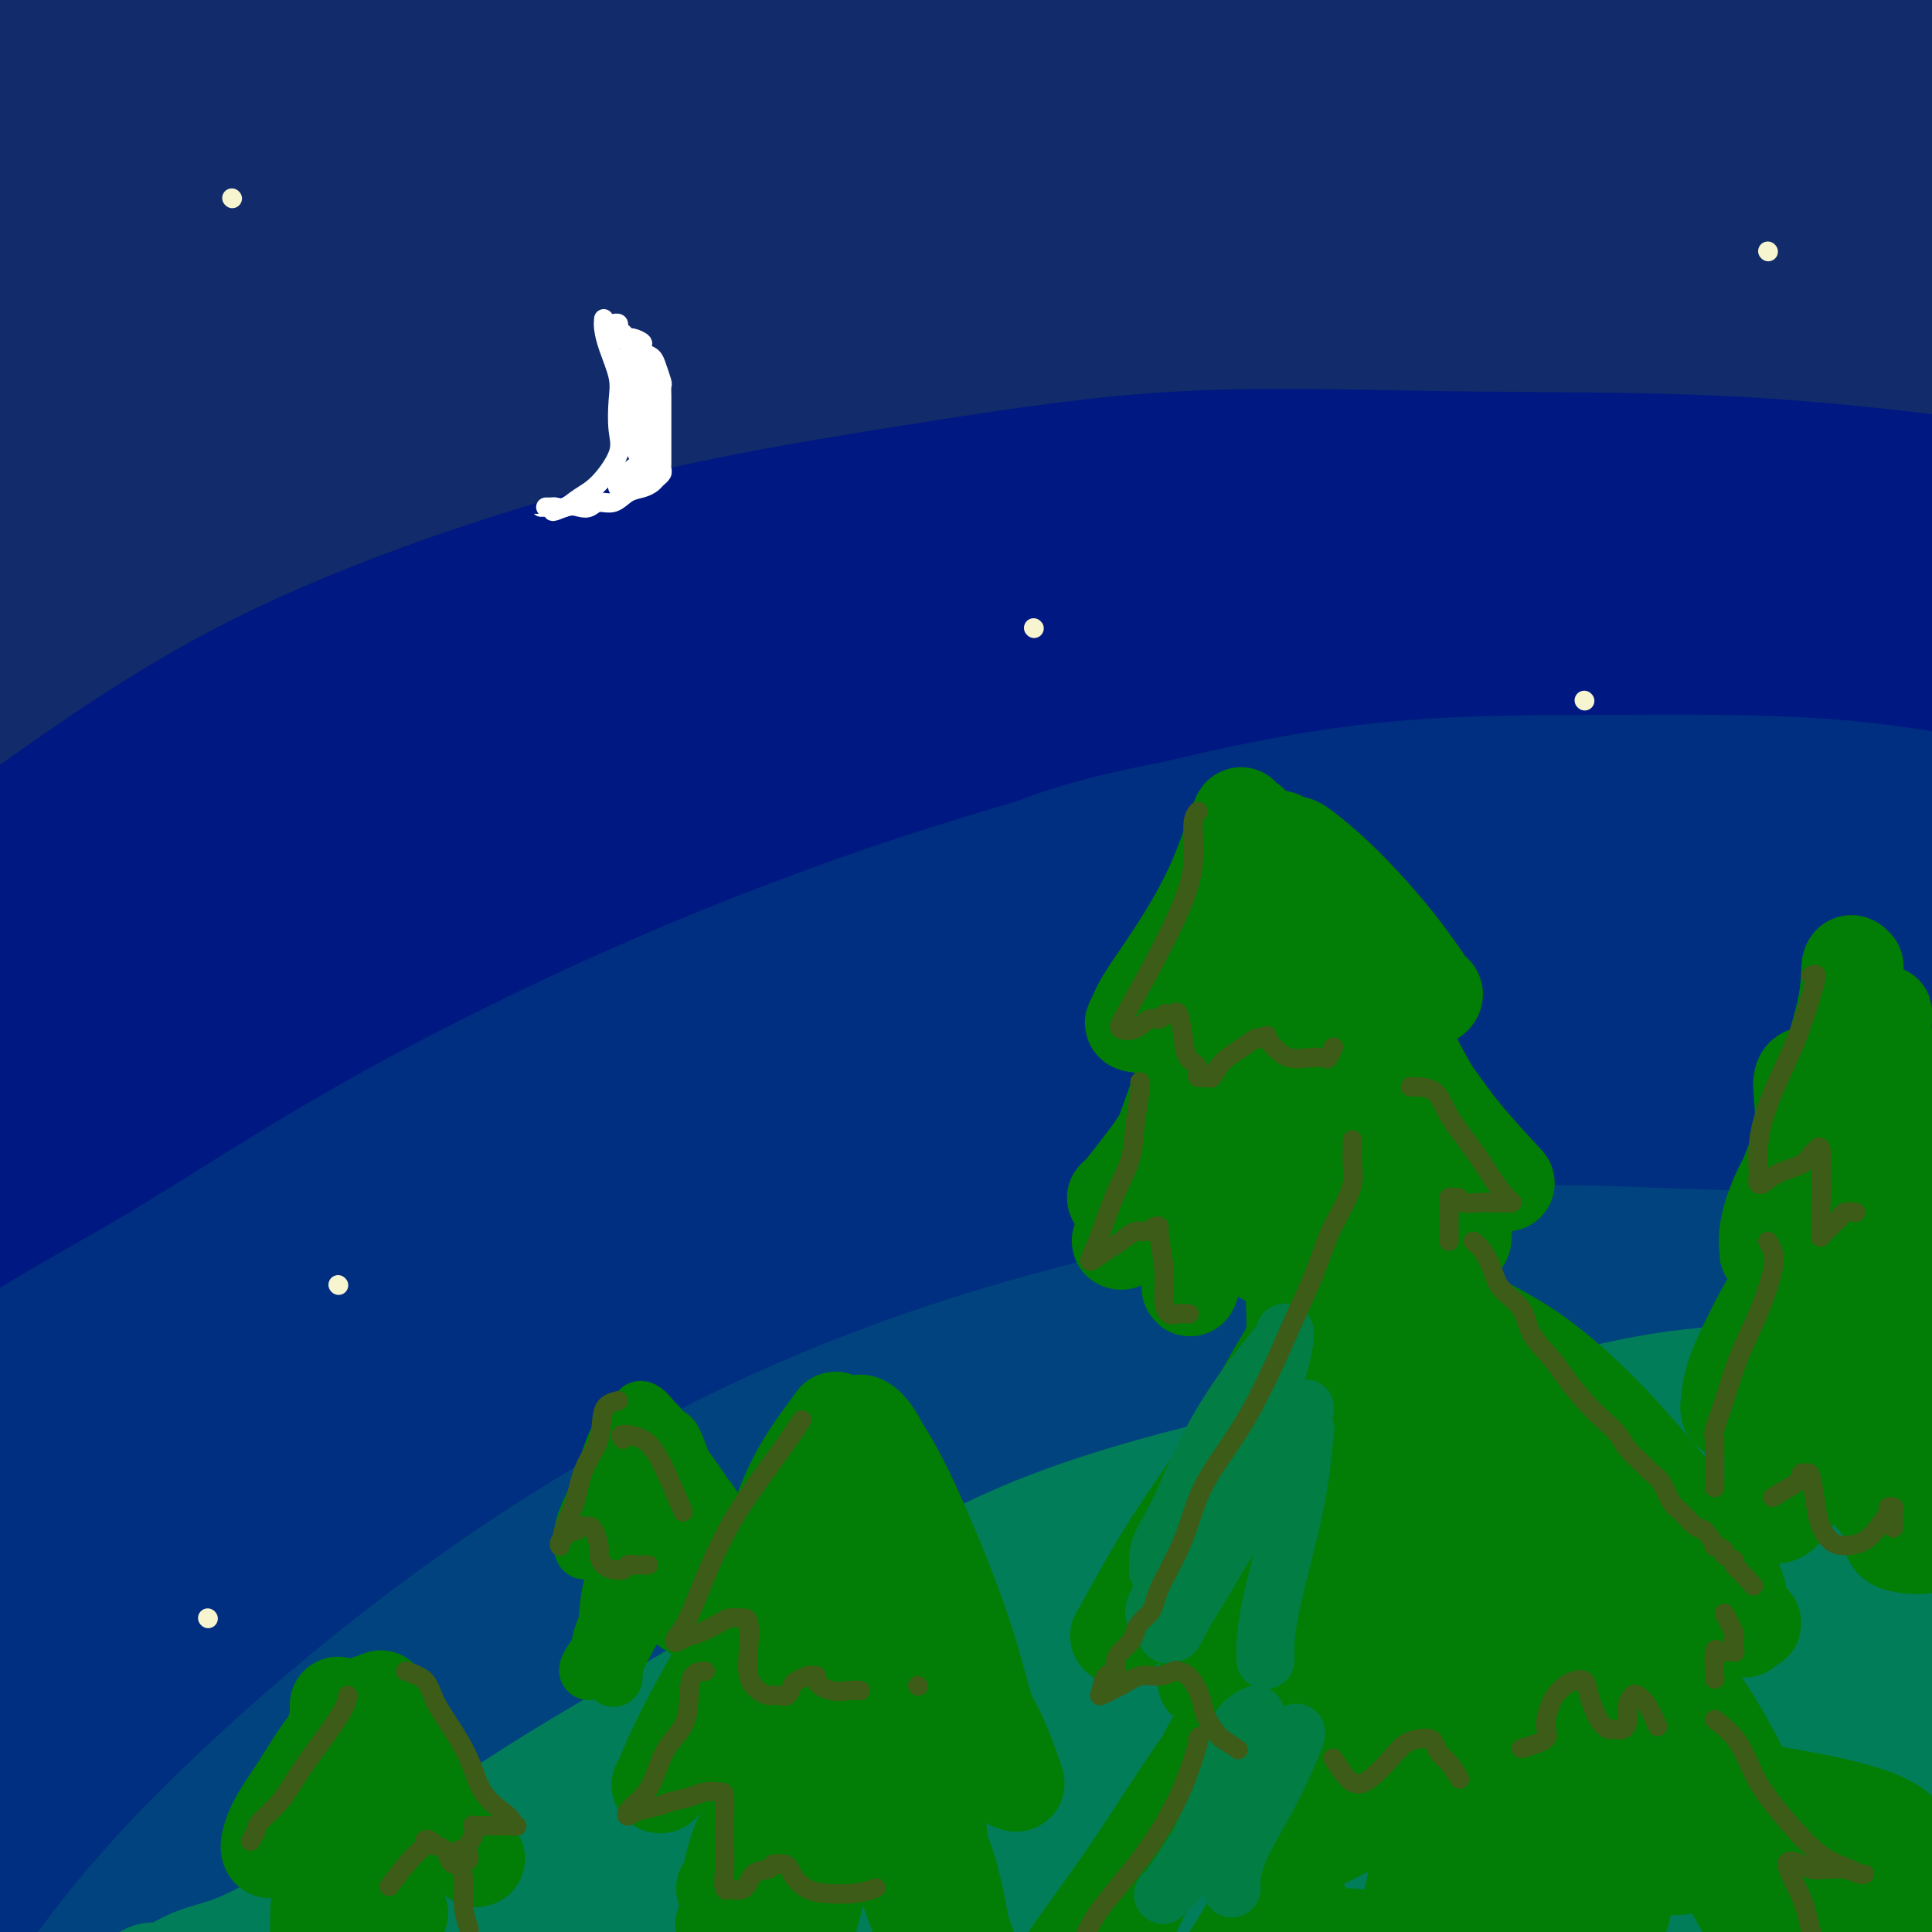 <svg viewBox='0 0 400 400' version='1.1' xmlns='http://www.w3.org/2000/svg' xmlns:xlink='http://www.w3.org/1999/xlink'><rect x="0" y="0" width="400" height="400" fill="#808080" stroke="none"/><g fill='none' stroke='rgb(18,43,106)' stroke-width='28' stroke-linecap='round' stroke-linejoin='round'><path d='M43,29c-2.986,-3.185 -5.973,-6.370 -7,-8c-1.027,-1.630 -0.096,-1.705 0,-2c0.096,-0.295 -0.644,-0.809 0,-1c0.644,-0.191 2.671,-0.058 6,0c3.329,0.058 7.958,0.041 14,0c6.042,-0.041 13.497,-0.106 24,0c10.503,0.106 24.055,0.384 39,0c14.945,-0.384 31.282,-1.430 49,-2c17.718,-0.570 36.818,-0.664 56,-1c19.182,-0.336 38.447,-0.913 57,-1c18.553,-0.087 36.396,0.316 54,1c17.604,0.684 34.971,1.649 50,3c15.029,1.351 27.719,3.089 37,4c9.281,0.911 15.152,0.997 18,1c2.848,0.003 2.673,-0.076 3,0c0.327,0.076 1.157,0.305 -1,0c-2.157,-0.305 -7.301,-1.146 -15,-3c-7.699,-1.854 -17.954,-4.721 -29,-7c-11.046,-2.279 -22.884,-3.971 -36,-6c-13.116,-2.029 -27.509,-4.394 -44,-6c-16.491,-1.606 -35.078,-2.451 -53,-3c-17.922,-0.549 -35.179,-0.800 -52,-1c-16.821,-0.200 -33.205,-0.348 -51,0c-17.795,0.348 -36.999,1.192 -56,3c-19.001,1.808 -37.798,4.582 -52,7c-14.202,2.418 -23.808,4.482 -32,6c-8.192,1.518 -14.969,2.489 -19,3c-4.031,0.511 -5.316,0.561 -6,1c-0.684,0.439 -0.767,1.268 0,2c0.767,0.732 2.383,1.366 4,2'/><path d='M1,21c3.726,0.818 11.040,0.863 22,0c10.960,-0.863 25.567,-2.635 39,-4c13.433,-1.365 25.692,-2.324 44,-4c18.308,-1.676 42.666,-4.067 66,-5c23.334,-0.933 45.645,-0.406 67,0c21.355,0.406 41.756,0.690 61,2c19.244,1.310 37.333,3.647 55,6c17.667,2.353 34.912,4.724 49,7c14.088,2.276 25.018,4.457 33,6c7.982,1.543 13.014,2.447 15,3c1.986,0.553 0.925,0.754 -4,0c-4.925,-0.754 -13.714,-2.465 -26,-5c-12.286,-2.535 -28.069,-5.894 -45,-9c-16.931,-3.106 -35.012,-5.957 -57,-8c-21.988,-2.043 -47.884,-3.277 -72,-4c-24.116,-0.723 -46.451,-0.934 -68,0c-21.549,0.934 -42.312,3.012 -64,7c-21.688,3.988 -44.299,9.885 -63,15c-18.701,5.115 -33.490,9.449 -44,13c-10.510,3.551 -16.742,6.318 -20,8c-3.258,1.682 -3.543,2.278 -4,3c-0.457,0.722 -1.088,1.572 0,2c1.088,0.428 3.894,0.436 10,0c6.106,-0.436 15.510,-1.315 28,-4c12.490,-2.685 28.065,-7.175 43,-11c14.935,-3.825 29.228,-6.983 51,-11c21.772,-4.017 51.021,-8.891 78,-11c26.979,-2.109 51.687,-1.452 75,-1c23.313,0.452 45.232,0.701 67,3c21.768,2.299 43.384,6.650 65,11'/><path d='M402,30c20.005,3.796 37.518,7.785 50,11c12.482,3.215 19.933,5.657 25,7c5.067,1.343 7.749,1.588 9,2c1.251,0.412 1.071,0.991 -3,1c-4.071,0.009 -12.034,-0.552 -23,-3c-10.966,-2.448 -24.936,-6.784 -41,-11c-16.064,-4.216 -34.224,-8.311 -56,-12c-21.776,-3.689 -47.169,-6.972 -70,-9c-22.831,-2.028 -43.100,-2.802 -64,-3c-20.900,-0.198 -42.431,0.178 -66,2c-23.569,1.822 -49.176,5.089 -75,11c-25.824,5.911 -51.866,14.468 -71,21c-19.134,6.532 -31.359,11.041 -40,14c-8.641,2.959 -13.697,4.367 -17,5c-3.303,0.633 -4.854,0.491 -5,1c-0.146,0.509 1.112,1.669 7,0c5.888,-1.669 16.406,-6.167 29,-12c12.594,-5.833 27.262,-12.999 42,-20c14.738,-7.001 29.545,-13.835 42,-19c12.455,-5.165 22.559,-8.662 31,-12c8.441,-3.338 15.218,-6.518 18,-9c2.782,-2.482 1.568,-4.267 0,-6c-1.568,-1.733 -3.492,-3.413 -6,-5c-2.508,-1.587 -5.601,-3.080 -11,-4c-5.399,-0.920 -13.104,-1.266 -23,-1c-9.896,0.266 -21.982,1.143 -34,3c-12.018,1.857 -23.966,4.692 -35,8c-11.034,3.308 -21.152,7.088 -28,10c-6.848,2.912 -10.424,4.956 -14,7'/><path d='M-27,7c-7.089,3.442 -3.812,3.548 -3,4c0.812,0.452 -0.842,1.251 1,2c1.842,0.749 7.178,1.447 15,2c7.822,0.553 18.129,0.962 31,0c12.871,-0.962 28.304,-3.294 43,-5c14.696,-1.706 28.654,-2.787 46,-4c17.346,-1.213 38.080,-2.558 59,-3c20.920,-0.442 42.025,0.020 63,0c20.975,-0.020 41.820,-0.522 61,0c19.180,0.522 36.695,2.067 54,4c17.305,1.933 34.401,4.255 48,6c13.599,1.745 23.702,2.912 31,4c7.298,1.088 11.792,2.095 14,3c2.208,0.905 2.131,1.707 2,2c-0.131,0.293 -0.316,0.077 -3,0c-2.684,-0.077 -7.866,-0.014 -19,0c-11.134,0.014 -28.220,-0.021 -46,-1c-17.780,-0.979 -36.252,-2.903 -59,-4c-22.748,-1.097 -49.770,-1.369 -76,0c-26.230,1.369 -51.669,4.379 -76,8c-24.331,3.621 -47.555,7.854 -70,14c-22.445,6.146 -44.111,14.205 -62,21c-17.889,6.795 -31.999,12.325 -43,17c-11.001,4.675 -18.891,8.495 -23,11c-4.109,2.505 -4.436,3.695 -5,4c-0.564,0.305 -1.367,-0.276 0,0c1.367,0.276 4.902,1.408 11,1c6.098,-0.408 14.758,-2.357 27,-6c12.242,-3.643 28.065,-8.981 42,-14c13.935,-5.019 25.981,-9.720 44,-14c18.019,-4.280 42.009,-8.140 66,-12'/><path d='M146,47c24.517,-3.658 52.808,-6.804 79,-8c26.192,-1.196 50.285,-0.442 72,0c21.715,0.442 41.052,0.574 60,2c18.948,1.426 37.507,4.147 53,7c15.493,2.853 27.919,5.837 38,8c10.081,2.163 17.817,3.506 23,5c5.183,1.494 7.811,3.140 9,4c1.189,0.860 0.937,0.933 1,1c0.063,0.067 0.442,0.127 0,0c-0.442,-0.127 -1.704,-0.442 -6,0c-4.296,0.442 -11.627,1.642 -23,0c-11.373,-1.642 -26.788,-6.125 -45,-10c-18.212,-3.875 -39.223,-7.141 -61,-9c-21.777,-1.859 -44.322,-2.312 -66,-3c-21.678,-0.688 -42.489,-1.613 -63,0c-20.511,1.613 -40.721,5.763 -62,10c-21.279,4.237 -43.627,8.561 -65,16c-21.373,7.439 -41.772,17.993 -57,26c-15.228,8.007 -25.285,13.468 -34,19c-8.715,5.532 -16.086,11.135 -22,16c-5.914,4.865 -10.369,8.990 -13,12c-2.631,3.010 -3.439,4.903 -4,6c-0.561,1.097 -0.877,1.399 0,2c0.877,0.601 2.945,1.502 8,0c5.055,-1.502 13.096,-5.406 25,-11c11.904,-5.594 27.672,-12.879 42,-20c14.328,-7.121 27.218,-14.076 46,-21c18.782,-6.924 43.457,-13.815 67,-19c23.543,-5.185 45.954,-8.665 69,-11c23.046,-2.335 46.727,-3.524 69,-4c22.273,-0.476 43.136,-0.238 64,0'/><path d='M350,65c30.001,0.138 38.503,2.485 49,4c10.497,1.515 22.990,2.200 32,3c9.010,0.800 14.538,1.716 17,2c2.462,0.284 1.858,-0.064 1,0c-0.858,0.064 -1.972,0.538 -9,0c-7.028,-0.538 -19.972,-2.090 -35,-5c-15.028,-2.910 -32.142,-7.180 -53,-11c-20.858,-3.820 -45.460,-7.192 -71,-9c-25.540,-1.808 -52.016,-2.054 -77,-1c-24.984,1.054 -48.474,3.407 -76,9c-27.526,5.593 -59.089,14.424 -84,23c-24.911,8.576 -43.172,16.896 -59,25c-15.828,8.104 -29.225,15.993 -40,23c-10.775,7.007 -18.930,13.134 -24,18c-5.070,4.866 -7.056,8.472 -8,11c-0.944,2.528 -0.844,3.979 1,5c1.844,1.021 5.434,1.612 12,1c6.566,-0.612 16.109,-2.428 30,-8c13.891,-5.572 32.132,-14.902 51,-24c18.868,-9.098 38.364,-17.965 59,-25c20.636,-7.035 42.412,-12.238 67,-17c24.588,-4.762 51.987,-9.083 80,-12c28.013,-2.917 56.640,-4.430 82,-5c25.360,-0.570 47.453,-0.199 68,1c20.547,1.199 39.548,3.224 55,5c15.452,1.776 27.356,3.302 36,4c8.644,0.698 14.028,0.569 17,1c2.972,0.431 3.531,1.424 4,2c0.469,0.576 0.848,0.736 0,1c-0.848,0.264 -2.924,0.632 -5,1'/><path d='M470,87c-3.767,0.600 -10.683,1.100 -22,0c-11.317,-1.100 -27.035,-3.801 -44,-6c-16.965,-2.199 -35.175,-3.897 -57,-5c-21.825,-1.103 -47.263,-1.612 -74,0c-26.737,1.612 -54.773,5.345 -80,10c-25.227,4.655 -47.646,10.233 -73,18c-25.354,7.767 -53.644,17.723 -76,27c-22.356,9.277 -38.777,17.877 -53,26c-14.223,8.123 -26.246,15.771 -35,22c-8.754,6.229 -14.239,11.039 -17,14c-2.761,2.961 -2.799,4.074 -3,5c-0.201,0.926 -0.565,1.664 3,1c3.565,-0.664 11.060,-2.730 21,-8c9.940,-5.270 22.326,-13.746 37,-22c14.674,-8.254 31.638,-16.288 49,-24c17.362,-7.712 35.123,-15.101 56,-22c20.877,-6.899 44.869,-13.307 69,-18c24.131,-4.693 48.402,-7.672 72,-9c23.598,-1.328 46.525,-1.007 69,0c22.475,1.007 44.498,2.700 65,5c20.502,2.300 39.483,5.208 54,8c14.517,2.792 24.571,5.469 32,7c7.429,1.531 12.234,1.915 15,2c2.766,0.085 3.492,-0.131 4,0c0.508,0.131 0.799,0.608 1,1c0.201,0.392 0.311,0.699 0,1c-0.311,0.301 -1.042,0.594 -3,1c-1.958,0.406 -5.143,0.923 -12,0c-6.857,-0.923 -17.384,-3.287 -31,-6c-13.616,-2.713 -30.319,-5.775 -49,-8c-18.681,-2.225 -39.341,-3.612 -60,-5'/><path d='M328,102c-21.107,-1.048 -43.874,-1.169 -66,0c-22.126,1.169 -43.613,3.627 -65,7c-21.387,3.373 -42.676,7.661 -69,16c-26.324,8.339 -57.683,20.728 -83,33c-25.317,12.272 -44.591,24.428 -61,36c-16.409,11.572 -29.952,22.562 -41,32c-11.048,9.438 -19.601,17.325 -26,24c-6.399,6.675 -10.643,12.140 -13,17c-2.357,4.860 -2.827,9.116 -3,12c-0.173,2.884 -0.049,4.395 0,5c0.049,0.605 0.025,0.302 0,0'/></g>
<g fill='none' stroke='rgb(0,24,129)' stroke-width='28' stroke-linecap='round' stroke-linejoin='round'><path d='M238,112c-0.814,-0.719 -1.629,-1.439 -5,-2c-3.371,-0.561 -9.299,-0.964 -13,-1c-3.701,-0.036 -5.177,0.294 -7,0c-1.823,-0.294 -3.995,-1.213 -9,0c-5.005,1.213 -12.843,4.557 -22,9c-9.157,4.443 -19.634,9.984 -30,16c-10.366,6.016 -20.622,12.506 -32,19c-11.378,6.494 -23.880,12.993 -35,20c-11.120,7.007 -20.859,14.522 -30,21c-9.141,6.478 -17.684,11.919 -24,16c-6.316,4.081 -10.405,6.802 -14,9c-3.595,2.198 -6.697,3.872 -9,5c-2.303,1.128 -3.806,1.708 -3,1c0.806,-0.708 3.923,-2.705 8,-6c4.077,-3.295 9.115,-7.887 16,-14c6.885,-6.113 15.616,-13.748 25,-21c9.384,-7.252 19.421,-14.122 32,-21c12.579,-6.878 27.699,-13.763 44,-20c16.301,-6.237 33.784,-11.824 52,-16c18.216,-4.176 37.166,-6.939 56,-9c18.834,-2.061 37.554,-3.420 55,-4c17.446,-0.580 33.620,-0.382 50,0c16.380,0.382 32.967,0.947 47,2c14.033,1.053 25.511,2.594 36,4c10.489,1.406 19.991,2.678 27,3c7.009,0.322 11.527,-0.307 15,0c3.473,0.307 5.900,1.549 7,2c1.100,0.451 0.872,0.111 1,0c0.128,-0.111 0.611,0.009 -1,0c-1.611,-0.009 -5.318,-0.145 -12,-1c-6.682,-0.855 -16.341,-2.427 -26,-4'/><path d='M437,120c-11.962,-1.753 -22.867,-3.635 -35,-5c-12.133,-1.365 -25.494,-2.213 -42,-3c-16.506,-0.787 -36.155,-1.512 -54,-2c-17.845,-0.488 -33.885,-0.737 -50,0c-16.115,0.737 -32.305,2.460 -49,5c-16.695,2.540 -33.894,5.895 -51,10c-17.106,4.105 -34.119,8.959 -52,16c-17.881,7.041 -36.630,16.268 -53,25c-16.370,8.732 -30.361,16.967 -42,25c-11.639,8.033 -20.926,15.863 -29,24c-8.074,8.137 -14.935,16.581 -20,22c-5.065,5.419 -8.335,7.812 -10,9c-1.665,1.188 -1.725,1.173 -1,1c0.725,-0.173 2.236,-0.502 6,-3c3.764,-2.498 9.782,-7.166 17,-13c7.218,-5.834 15.637,-12.834 26,-20c10.363,-7.166 22.670,-14.499 35,-22c12.330,-7.501 24.683,-15.170 40,-22c15.317,-6.830 33.598,-12.820 54,-19c20.402,-6.180 42.923,-12.549 65,-17c22.077,-4.451 43.708,-6.985 65,-9c21.292,-2.015 42.246,-3.510 62,-4c19.754,-0.490 38.308,0.026 56,0c17.692,-0.026 34.520,-0.593 50,0c15.480,0.593 29.611,2.345 42,4c12.389,1.655 23.035,3.211 32,5c8.965,1.789 16.248,3.809 21,5c4.752,1.191 6.972,1.551 8,2c1.028,0.449 0.865,0.985 0,1c-0.865,0.015 -2.433,-0.493 -4,-1'/><path d='M524,134c-3.033,-1.387 -8.614,-4.855 -16,-8c-7.386,-3.145 -16.577,-5.966 -26,-9c-9.423,-3.034 -19.077,-6.282 -31,-9c-11.923,-2.718 -26.114,-4.908 -42,-7c-15.886,-2.092 -33.468,-4.087 -52,-5c-18.532,-0.913 -38.013,-0.743 -57,-1c-18.987,-0.257 -37.481,-0.939 -55,0c-17.519,0.939 -34.065,3.501 -50,6c-15.935,2.499 -31.260,4.934 -46,8c-14.740,3.066 -28.895,6.761 -45,12c-16.105,5.239 -34.162,12.022 -50,20c-15.838,7.978 -29.459,17.150 -42,26c-12.541,8.850 -24.003,17.379 -33,25c-8.997,7.621 -15.528,14.335 -20,19c-4.472,4.665 -6.886,7.281 -8,9c-1.114,1.719 -0.929,2.542 -1,3c-0.071,0.458 -0.396,0.552 1,0c1.396,-0.552 4.515,-1.749 10,-4c5.485,-2.251 13.335,-5.557 23,-10c9.665,-4.443 21.144,-10.023 34,-16c12.856,-5.977 27.088,-12.350 42,-18c14.912,-5.650 30.502,-10.576 51,-16c20.498,-5.424 45.903,-11.345 71,-16c25.097,-4.655 49.887,-8.044 74,-10c24.113,-1.956 47.550,-2.479 70,-3c22.450,-0.521 43.915,-1.040 64,-1c20.085,0.040 38.791,0.638 54,2c15.209,1.362 26.922,3.489 36,5c9.078,1.511 15.521,2.407 19,3c3.479,0.593 3.994,0.884 4,1c0.006,0.116 -0.497,0.058 -1,0'/><path d='M502,140c8.124,1.730 -0.564,1.555 -8,0c-7.436,-1.555 -13.618,-4.491 -23,-7c-9.382,-2.509 -21.965,-4.593 -37,-6c-15.035,-1.407 -32.524,-2.138 -52,-3c-19.476,-0.862 -40.940,-1.856 -64,-1c-23.060,0.856 -47.716,3.562 -71,7c-23.284,3.438 -45.197,7.607 -65,12c-19.803,4.393 -37.497,9.009 -58,17c-20.503,7.991 -43.815,19.356 -64,30c-20.185,10.644 -37.242,20.568 -51,30c-13.758,9.432 -24.215,18.373 -33,27c-8.785,8.627 -15.896,16.941 -21,22c-5.104,5.059 -8.200,6.865 -8,8c0.200,1.135 3.697,1.599 9,-1c5.303,-2.599 12.411,-8.263 22,-15c9.589,-6.737 21.659,-14.549 35,-23c13.341,-8.451 27.954,-17.542 43,-26c15.046,-8.458 30.526,-16.282 50,-24c19.474,-7.718 42.943,-15.328 67,-22c24.057,-6.672 48.701,-12.406 73,-16c24.299,-3.594 48.253,-5.049 70,-6c21.747,-0.951 41.287,-1.400 59,-1c17.713,0.400 33.599,1.648 45,3c11.401,1.352 18.317,2.807 24,4c5.683,1.193 10.131,2.124 13,3c2.869,0.876 4.157,1.697 5,2c0.843,0.303 1.241,0.086 -1,0c-2.241,-0.086 -7.120,-0.043 -12,0'/><path d='M449,154c-6.164,-0.679 -15.076,-2.376 -27,-4c-11.924,-1.624 -26.862,-3.175 -44,-4c-17.138,-0.825 -36.477,-0.924 -58,-1c-21.523,-0.076 -45.230,-0.128 -67,2c-21.770,2.128 -41.602,6.438 -62,11c-20.398,4.562 -41.362,9.378 -66,19c-24.638,9.622 -52.949,24.051 -76,38c-23.051,13.949 -40.841,27.418 -56,40c-15.159,12.582 -27.687,24.278 -37,33c-9.313,8.722 -15.410,14.471 -20,19c-4.590,4.529 -7.671,7.839 -9,9c-1.329,1.161 -0.906,0.172 -1,0c-0.094,-0.172 -0.705,0.474 0,1c0.705,0.526 2.726,0.933 6,0c3.274,-0.933 7.802,-3.207 14,-7c6.198,-3.793 14.065,-9.107 23,-15c8.935,-5.893 18.936,-12.367 32,-21c13.064,-8.633 29.190,-19.426 44,-28c14.810,-8.574 28.302,-14.931 45,-22c16.698,-7.069 36.600,-14.852 59,-22c22.400,-7.148 47.297,-13.661 72,-19c24.703,-5.339 49.213,-9.503 72,-12c22.787,-2.497 43.853,-3.327 66,-4c22.147,-0.673 45.375,-1.188 66,0c20.625,1.188 38.645,4.081 55,8c16.355,3.919 31.044,8.865 43,14c11.956,5.135 21.181,10.459 28,14c6.819,3.541 11.234,5.297 13,6c1.766,0.703 0.883,0.351 0,0'/><path d='M388,179c-4.836,-4.103 -9.673,-8.206 -16,-11c-6.327,-2.794 -14.146,-4.280 -23,-5c-8.854,-0.720 -18.743,-0.675 -31,-1c-12.257,-0.325 -26.882,-1.021 -42,0c-15.118,1.021 -30.730,3.759 -45,6c-14.270,2.241 -27.197,3.986 -41,7c-13.803,3.014 -28.481,7.296 -44,12c-15.519,4.704 -31.879,9.828 -47,16c-15.121,6.172 -29.005,13.392 -43,21c-13.995,7.608 -28.103,15.604 -39,23c-10.897,7.396 -18.582,14.193 -25,19c-6.418,4.807 -11.568,7.624 -15,10c-3.432,2.376 -5.146,4.313 -6,5c-0.854,0.687 -0.848,0.125 -1,0c-0.152,-0.125 -0.461,0.186 1,-1c1.461,-1.186 4.693,-3.868 10,-8c5.307,-4.132 12.688,-9.712 23,-17c10.312,-7.288 23.554,-16.282 36,-24c12.446,-7.718 24.096,-14.159 37,-20c12.904,-5.841 27.061,-11.080 43,-16c15.939,-4.920 33.660,-9.520 53,-14c19.340,-4.480 40.299,-8.841 62,-12c21.701,-3.159 44.143,-5.115 65,-6c20.857,-0.885 40.129,-0.698 61,0c20.871,0.698 43.340,1.907 64,4c20.660,2.093 39.511,5.069 57,8c17.489,2.931 33.616,5.817 49,9c15.384,3.183 30.027,6.665 37,9c6.973,2.335 6.278,3.524 6,4c-0.278,0.476 -0.139,0.238 0,0'/></g>
<g fill='none' stroke='rgb(0,46,128)' stroke-width='28' stroke-linecap='round' stroke-linejoin='round'><path d='M285,166c-5.273,0.080 -10.547,0.159 -17,1c-6.453,0.841 -14.087,2.442 -22,4c-7.913,1.558 -16.106,3.072 -25,6c-8.894,2.928 -18.488,7.271 -30,12c-11.512,4.729 -24.942,9.843 -38,16c-13.058,6.157 -25.743,13.356 -39,21c-13.257,7.644 -27.086,15.731 -39,23c-11.914,7.269 -21.911,13.718 -30,19c-8.089,5.282 -14.268,9.396 -20,13c-5.732,3.604 -11.015,6.699 -15,9c-3.985,2.301 -6.671,3.810 -9,5c-2.329,1.190 -4.300,2.063 -4,2c0.300,-0.063 2.873,-1.060 7,-4c4.127,-2.940 9.809,-7.824 18,-14c8.191,-6.176 18.891,-13.646 30,-21c11.109,-7.354 22.626,-14.593 36,-21c13.374,-6.407 28.606,-11.983 45,-18c16.394,-6.017 33.950,-12.477 53,-18c19.050,-5.523 39.592,-10.111 60,-14c20.408,-3.889 40.681,-7.079 59,-9c18.319,-1.921 34.686,-2.572 50,-3c15.314,-0.428 29.577,-0.633 43,0c13.423,0.633 26.008,2.105 37,4c10.992,1.895 20.393,4.215 28,6c7.607,1.785 13.420,3.035 18,4c4.580,0.965 7.925,1.644 10,2c2.075,0.356 2.878,0.387 2,0c-0.878,-0.387 -3.439,-1.194 -6,-2'/><path d='M487,189c-2.694,-1.255 -7.429,-3.394 -14,-6c-6.571,-2.606 -14.980,-5.679 -24,-8c-9.020,-2.321 -18.653,-3.888 -30,-6c-11.347,-2.112 -24.408,-4.767 -39,-6c-14.592,-1.233 -30.716,-1.043 -47,-1c-16.284,0.043 -32.729,-0.060 -50,2c-17.271,2.060 -35.369,6.283 -53,11c-17.631,4.717 -34.795,9.928 -52,16c-17.205,6.072 -34.451,13.006 -52,21c-17.549,7.994 -35.400,17.049 -51,26c-15.600,8.951 -28.948,17.798 -41,25c-12.052,7.202 -22.808,12.757 -32,19c-9.192,6.243 -16.820,13.172 -23,19c-6.180,5.828 -10.913,10.554 -14,14c-3.087,3.446 -4.529,5.613 -5,7c-0.471,1.387 0.028,1.994 0,3c-0.028,1.006 -0.585,2.409 0,3c0.585,0.591 2.310,0.369 5,0c2.690,-0.369 6.343,-0.886 11,-3c4.657,-2.114 10.316,-5.826 17,-11c6.684,-5.174 14.392,-11.808 25,-20c10.608,-8.192 24.115,-17.940 37,-27c12.885,-9.060 25.148,-17.432 42,-26c16.852,-8.568 38.292,-17.333 60,-25c21.708,-7.667 43.682,-14.237 65,-19c21.318,-4.763 41.979,-7.720 61,-10c19.021,-2.280 36.404,-3.885 54,-5c17.596,-1.115 35.407,-1.742 52,-2c16.593,-0.258 31.967,-0.146 45,0c13.033,0.146 23.724,0.328 32,1c8.276,0.672 14.138,1.836 20,3'/><path d='M486,184c9.642,1.014 7.747,1.549 7,2c-0.747,0.451 -0.347,0.817 0,1c0.347,0.183 0.640,0.181 -2,0c-2.640,-0.181 -8.215,-0.543 -16,-1c-7.785,-0.457 -17.781,-1.009 -29,-2c-11.219,-0.991 -23.662,-2.420 -36,-3c-12.338,-0.580 -24.571,-0.310 -41,0c-16.429,0.310 -37.056,0.661 -60,3c-22.944,2.339 -48.207,6.665 -72,12c-23.793,5.335 -46.118,11.677 -68,19c-21.882,7.323 -43.321,15.625 -65,27c-21.679,11.375 -43.599,25.823 -60,37c-16.401,11.177 -27.283,19.083 -37,27c-9.717,7.917 -18.267,15.846 -25,23c-6.733,7.154 -11.648,13.534 -15,18c-3.352,4.466 -5.141,7.018 -6,9c-0.859,1.982 -0.788,3.395 -1,4c-0.212,0.605 -0.707,0.401 1,0c1.707,-0.401 5.617,-0.999 12,-6c6.383,-5.001 15.238,-14.404 27,-25c11.762,-10.596 26.430,-22.385 40,-33c13.570,-10.615 26.040,-20.056 46,-30c19.960,-9.944 47.410,-20.390 74,-29c26.590,-8.610 52.322,-15.382 76,-20c23.678,-4.618 45.304,-7.081 66,-9c20.696,-1.919 40.462,-3.292 60,-4c19.538,-0.708 38.849,-0.750 56,-1c17.151,-0.250 32.144,-0.706 45,0c12.856,0.706 23.577,2.575 32,4c8.423,1.425 14.550,2.407 18,3c3.450,0.593 4.225,0.796 5,1'/><path d='M518,211c8.065,1.451 0.727,1.080 -5,0c-5.727,-1.080 -9.845,-2.869 -18,-5c-8.155,-2.131 -20.349,-4.603 -35,-7c-14.651,-2.397 -31.759,-4.718 -50,-6c-18.241,-1.282 -37.614,-1.525 -59,-1c-21.386,0.525 -44.786,1.819 -67,5c-22.214,3.181 -43.242,8.250 -63,14c-19.758,5.750 -38.248,12.183 -57,20c-18.752,7.817 -37.768,17.019 -57,29c-19.232,11.981 -38.680,26.740 -54,38c-15.320,11.260 -26.511,19.021 -36,26c-9.489,6.979 -17.274,13.176 -24,19c-6.726,5.824 -12.391,11.274 -16,15c-3.609,3.726 -5.161,5.728 -6,7c-0.839,1.272 -0.964,1.816 2,0c2.964,-1.816 9.019,-5.991 17,-12c7.981,-6.009 17.890,-13.853 30,-24c12.110,-10.147 26.420,-22.596 42,-33c15.580,-10.404 32.428,-18.762 53,-28c20.572,-9.238 44.866,-19.355 69,-27c24.134,-7.645 48.108,-12.818 71,-17c22.892,-4.182 44.704,-7.374 65,-9c20.296,-1.626 39.078,-1.687 58,-2c18.922,-0.313 37.984,-0.879 53,-1c15.016,-0.121 25.985,0.202 36,1c10.015,0.798 19.076,2.069 25,3c5.924,0.931 8.710,1.520 10,2c1.290,0.480 1.083,0.851 0,1c-1.083,0.149 -3.041,0.074 -5,0'/><path d='M497,219c-4.855,-0.498 -14.491,-2.244 -26,-4c-11.509,-1.756 -24.889,-3.524 -40,-5c-15.111,-1.476 -31.953,-2.661 -51,-3c-19.047,-0.339 -40.300,0.169 -63,3c-22.700,2.831 -46.848,7.984 -69,14c-22.152,6.016 -42.307,12.893 -63,21c-20.693,8.107 -41.924,17.442 -62,29c-20.076,11.558 -38.999,25.339 -55,37c-16.001,11.661 -29.082,21.203 -39,29c-9.918,7.797 -16.675,13.848 -22,19c-5.325,5.152 -9.219,9.405 -12,12c-2.781,2.595 -4.447,3.533 -4,4c0.447,0.467 3.009,0.461 8,-3c4.991,-3.461 12.412,-10.379 23,-19c10.588,-8.621 24.342,-18.945 37,-28c12.658,-9.055 24.218,-16.841 40,-25c15.782,-8.159 35.786,-16.691 57,-25c21.214,-8.309 43.638,-16.394 66,-23c22.362,-6.606 44.661,-11.733 66,-15c21.339,-3.267 41.718,-4.673 61,-6c19.282,-1.327 37.466,-2.573 53,-3c15.534,-0.427 28.417,-0.035 39,0c10.583,0.035 18.868,-0.288 26,0c7.132,0.288 13.113,1.188 16,2c2.887,0.812 2.679,1.535 3,2c0.321,0.465 1.172,0.672 0,1c-1.172,0.328 -4.366,0.779 -10,1c-5.634,0.221 -13.709,0.213 -24,0c-10.291,-0.213 -22.797,-0.632 -39,-1c-16.203,-0.368 -36.101,-0.684 -56,-1'/><path d='M357,232c-32.981,0.323 -50.934,1.129 -72,4c-21.066,2.871 -45.245,7.806 -68,14c-22.755,6.194 -44.087,13.647 -65,22c-20.913,8.353 -41.407,17.606 -61,29c-19.593,11.394 -38.287,24.930 -53,37c-14.713,12.070 -25.447,22.673 -34,31c-8.553,8.327 -14.927,14.377 -20,20c-5.073,5.623 -8.845,10.819 -11,14c-2.155,3.181 -2.694,4.347 -3,5c-0.306,0.653 -0.379,0.794 0,1c0.379,0.206 1.211,0.477 3,0c1.789,-0.477 4.535,-1.702 9,-5c4.465,-3.298 10.649,-8.670 18,-15c7.351,-6.330 15.870,-13.619 26,-22c10.130,-8.381 21.870,-17.855 34,-26c12.130,-8.145 24.651,-14.959 41,-23c16.349,-8.041 36.526,-17.307 59,-26c22.474,-8.693 47.243,-16.812 73,-24c25.757,-7.188 52.500,-13.443 78,-17c25.500,-3.557 49.757,-4.415 73,-5c23.243,-0.585 45.472,-0.898 64,-1c18.528,-0.102 33.353,0.005 46,1c12.647,0.995 23.114,2.876 32,5c8.886,2.124 16.192,4.490 21,6c4.808,1.510 7.119,2.162 9,3c1.881,0.838 3.331,1.860 4,3c0.669,1.140 0.558,2.397 0,3c-0.558,0.603 -1.562,0.554 -3,1c-1.438,0.446 -3.310,1.389 -9,1c-5.690,-0.389 -15.197,-2.111 -28,-5c-12.803,-2.889 -28.901,-6.944 -45,-11'/><path d='M475,252c-21.343,-4.103 -38.199,-6.360 -59,-8c-20.801,-1.640 -45.547,-2.662 -70,-2c-24.453,0.662 -48.613,3.008 -71,7c-22.387,3.992 -43.000,9.628 -64,17c-21.000,7.372 -42.387,16.479 -64,27c-21.613,10.521 -43.452,22.457 -62,36c-18.548,13.543 -33.807,28.694 -46,40c-12.193,11.306 -21.321,18.766 -29,27c-7.679,8.234 -13.908,17.241 -19,24c-5.092,6.759 -9.045,11.269 -12,15c-2.955,3.731 -4.911,6.684 -6,8c-1.089,1.316 -1.312,0.995 0,1c1.312,0.005 4.160,0.337 8,-2c3.840,-2.337 8.673,-7.344 15,-14c6.327,-6.656 14.148,-14.963 23,-24c8.852,-9.037 18.737,-18.804 29,-28c10.263,-9.196 20.905,-17.821 34,-27c13.095,-9.179 28.642,-18.912 46,-28c17.358,-9.088 36.527,-17.531 56,-25c19.473,-7.469 39.249,-13.963 59,-19c19.751,-5.037 39.476,-8.615 59,-11c19.524,-2.385 38.845,-3.575 58,-4c19.155,-0.425 38.143,-0.084 56,0c17.857,0.084 34.584,-0.089 50,1c15.416,1.089 29.521,3.438 41,5c11.479,1.562 20.333,2.336 28,4c7.667,1.664 14.148,4.219 21,6c6.852,1.781 14.076,2.787 17,5c2.924,2.213 1.550,5.632 1,7c-0.550,1.368 -0.275,0.684 0,0'/></g>
<g fill='none' stroke='rgb(1,67,126)' stroke-width='28' stroke-linecap='round' stroke-linejoin='round'><path d='M127,335c-2.673,0.937 -5.345,1.873 -7,2c-1.655,0.127 -2.291,-0.556 -8,4c-5.709,4.556 -16.491,14.350 -24,22c-7.509,7.650 -11.744,13.157 -17,19c-5.256,5.843 -11.533,12.021 -17,18c-5.467,5.979 -10.124,11.759 -14,16c-3.876,4.241 -6.970,6.943 -10,10c-3.030,3.057 -5.997,6.469 -8,9c-2.003,2.531 -3.042,4.180 -4,5c-0.958,0.820 -1.836,0.811 -1,0c0.836,-0.811 3.385,-2.423 7,-6c3.615,-3.577 8.297,-9.118 13,-15c4.703,-5.882 9.426,-12.106 16,-19c6.574,-6.894 15.000,-14.460 24,-22c9.000,-7.540 18.575,-15.056 30,-23c11.425,-7.944 24.701,-16.315 39,-24c14.299,-7.685 29.620,-14.682 46,-21c16.380,-6.318 33.819,-11.956 51,-17c17.181,-5.044 34.104,-9.495 51,-13c16.896,-3.505 33.765,-6.063 49,-8c15.235,-1.937 28.835,-3.252 42,-4c13.165,-0.748 25.896,-0.930 37,-1c11.104,-0.070 20.581,-0.027 29,0c8.419,0.027 15.778,0.039 22,1c6.222,0.961 11.305,2.871 16,4c4.695,1.129 9.001,1.478 12,2c2.999,0.522 4.692,1.217 6,2c1.308,0.783 2.231,1.652 2,2c-0.231,0.348 -1.615,0.174 -3,0'/><path d='M506,278c-2.287,-0.430 -6.504,-1.506 -13,-3c-6.496,-1.494 -15.270,-3.408 -24,-5c-8.730,-1.592 -17.415,-2.863 -27,-4c-9.585,-1.137 -20.071,-2.139 -31,-3c-10.929,-0.861 -22.301,-1.579 -33,-2c-10.699,-0.421 -20.723,-0.545 -33,-1c-12.277,-0.455 -26.805,-1.241 -42,0c-15.195,1.241 -31.055,4.508 -47,8c-15.945,3.492 -31.975,7.209 -48,12c-16.025,4.791 -32.045,10.657 -48,18c-15.955,7.343 -31.843,16.162 -47,26c-15.157,9.838 -29.581,20.695 -43,32c-13.419,11.305 -25.832,23.058 -35,33c-9.168,9.942 -15.091,18.075 -20,25c-4.909,6.925 -8.804,12.643 -12,17c-3.196,4.357 -5.691,7.352 -7,9c-1.309,1.648 -1.431,1.950 -1,2c0.431,0.050 1.414,-0.150 4,-2c2.586,-1.850 6.774,-5.349 12,-10c5.226,-4.651 11.488,-10.455 19,-17c7.512,-6.545 16.273,-13.830 26,-21c9.727,-7.170 20.421,-14.224 33,-22c12.579,-7.776 27.045,-16.274 44,-25c16.955,-8.726 36.399,-17.679 56,-25c19.601,-7.321 39.359,-13.009 59,-18c19.641,-4.991 39.163,-9.285 57,-12c17.837,-2.715 33.987,-3.851 49,-5c15.013,-1.149 28.888,-2.309 41,-3c12.112,-0.691 22.461,-0.912 32,-1c9.539,-0.088 18.270,-0.044 27,0'/><path d='M454,281c12.445,-0.144 14.057,-0.003 16,0c1.943,0.003 4.215,-0.131 4,0c-0.215,0.131 -2.918,0.527 -10,0c-7.082,-0.527 -18.543,-1.978 -31,-3c-12.457,-1.022 -25.911,-1.616 -41,-2c-15.089,-0.384 -31.814,-0.556 -51,2c-19.186,2.556 -40.835,7.842 -63,14c-22.165,6.158 -44.848,13.188 -67,22c-22.152,8.812 -43.773,19.405 -64,31c-20.227,11.595 -39.060,24.190 -55,36c-15.940,11.810 -28.986,22.833 -39,31c-10.014,8.167 -16.996,13.477 -21,17c-4.004,3.523 -5.030,5.261 -6,6c-0.970,0.739 -1.885,0.481 0,0c1.885,-0.481 6.570,-1.184 13,-5c6.430,-3.816 14.603,-10.744 24,-17c9.397,-6.256 20.016,-11.839 33,-19c12.984,-7.161 28.333,-15.898 46,-25c17.667,-9.102 37.651,-18.569 58,-26c20.349,-7.431 41.064,-12.828 62,-18c20.936,-5.172 42.093,-10.121 61,-13c18.907,-2.879 35.565,-3.689 51,-5c15.435,-1.311 29.646,-3.125 40,-4c10.354,-0.875 16.850,-0.813 22,-1c5.150,-0.187 8.955,-0.625 11,-1c2.045,-0.375 2.332,-0.688 2,-1c-0.332,-0.312 -1.282,-0.622 -7,-1c-5.718,-0.378 -16.205,-0.822 -31,-1c-14.795,-0.178 -33.897,-0.089 -53,0'/><path d='M358,298c-24.799,0.831 -42.297,4.408 -63,9c-20.703,4.592 -44.612,10.200 -67,18c-22.388,7.800 -43.254,17.791 -62,28c-18.746,10.209 -35.372,20.635 -50,31c-14.628,10.365 -27.259,20.668 -36,29c-8.741,8.332 -13.594,14.693 -16,18c-2.406,3.307 -2.367,3.560 -1,4c1.367,0.440 4.062,1.068 9,0c4.938,-1.068 12.117,-3.834 21,-8c8.883,-4.166 19.468,-9.734 31,-16c11.532,-6.266 24.009,-13.229 39,-20c14.991,-6.771 32.494,-13.349 50,-20c17.506,-6.651 35.014,-13.375 53,-19c17.986,-5.625 36.451,-10.152 54,-14c17.549,-3.848 34.184,-7.018 50,-10c15.816,-2.982 30.815,-5.775 43,-7c12.185,-1.225 21.556,-0.883 29,-1c7.444,-0.117 12.960,-0.695 17,-1c4.040,-0.305 6.603,-0.337 9,0c2.397,0.337 4.629,1.043 7,2c2.371,0.957 4.883,2.164 7,4c2.117,1.836 3.839,4.302 5,6c1.161,1.698 1.760,2.628 2,3c0.240,0.372 0.120,0.186 0,0'/><path d='M351,320c0.320,-0.386 0.641,-0.773 -10,0c-10.641,0.773 -32.243,2.704 -43,4c-10.757,1.296 -10.668,1.955 -18,4c-7.332,2.045 -22.084,5.474 -36,10c-13.916,4.526 -26.995,10.149 -41,17c-14.005,6.851 -28.936,14.930 -41,22c-12.064,7.070 -21.261,13.132 -29,18c-7.739,4.868 -14.020,8.542 -18,11c-3.980,2.458 -5.661,3.701 -6,4c-0.339,0.299 0.662,-0.345 4,-2c3.338,-1.655 9.013,-4.321 17,-9c7.987,-4.679 18.287,-11.372 29,-18c10.713,-6.628 21.840,-13.191 36,-20c14.160,-6.809 31.355,-13.865 49,-20c17.645,-6.135 35.742,-11.349 55,-16c19.258,-4.651 39.677,-8.738 59,-11c19.323,-2.262 37.551,-2.699 53,-3c15.449,-0.301 28.121,-0.466 37,0c8.879,0.466 13.965,1.562 16,2c2.035,0.438 1.017,0.219 0,0'/></g>
<g fill='none' stroke='rgb(1,89,125)' stroke-width='28' stroke-linecap='round' stroke-linejoin='round'><path d='M343,364c-0.037,-0.609 -0.073,-1.218 -3,-1c-2.927,0.218 -8.744,1.264 -16,3c-7.256,1.736 -15.949,4.163 -25,7c-9.051,2.837 -18.459,6.084 -28,9c-9.541,2.916 -19.216,5.501 -29,9c-9.784,3.499 -19.679,7.910 -29,12c-9.321,4.090 -18.068,7.857 -25,11c-6.932,3.143 -12.048,5.662 -16,7c-3.952,1.338 -6.741,1.495 -7,1c-0.259,-0.495 2.010,-1.643 5,-4c2.990,-2.357 6.700,-5.923 12,-10c5.300,-4.077 12.189,-8.664 20,-13c7.811,-4.336 16.544,-8.420 28,-13c11.456,-4.580 25.636,-9.656 39,-14c13.364,-4.344 25.914,-7.956 39,-11c13.086,-3.044 26.709,-5.519 40,-8c13.291,-2.481 26.250,-4.966 38,-7c11.750,-2.034 22.291,-3.617 32,-5c9.709,-1.383 18.586,-2.567 26,-3c7.414,-0.433 13.364,-0.116 17,0c3.636,0.116 4.957,0.032 6,0c1.043,-0.032 1.807,-0.011 2,0c0.193,0.011 -0.185,0.013 -2,0c-1.815,-0.013 -5.066,-0.042 -10,0c-4.934,0.042 -11.549,0.156 -19,0c-7.451,-0.156 -15.737,-0.580 -26,0c-10.263,0.580 -22.504,2.166 -36,4c-13.496,1.834 -28.248,3.917 -43,6'/><path d='M333,344c-19.429,2.956 -28.501,5.347 -41,9c-12.499,3.653 -28.425,8.569 -43,14c-14.575,5.431 -27.799,11.377 -39,17c-11.201,5.623 -20.379,10.921 -28,15c-7.621,4.079 -13.686,6.938 -18,10c-4.314,3.062 -6.879,6.326 -8,8c-1.121,1.674 -0.799,1.757 -1,2c-0.201,0.243 -0.924,0.647 0,1c0.924,0.353 3.496,0.657 8,0c4.504,-0.657 10.940,-2.275 19,-5c8.060,-2.725 17.744,-6.558 29,-11c11.256,-4.442 24.083,-9.494 38,-14c13.917,-4.506 28.922,-8.465 44,-12c15.078,-3.535 30.229,-6.646 44,-9c13.771,-2.354 26.163,-3.951 37,-5c10.837,-1.049 20.119,-1.550 27,-2c6.881,-0.450 11.361,-0.849 14,-1c2.639,-0.151 3.439,-0.052 4,0c0.561,0.052 0.884,0.058 1,0c0.116,-0.058 0.025,-0.181 -4,0c-4.025,0.181 -11.984,0.666 -21,2c-9.016,1.334 -19.089,3.517 -31,6c-11.911,2.483 -25.661,5.266 -39,9c-13.339,3.734 -26.267,8.418 -37,13c-10.733,4.582 -19.273,9.061 -26,12c-6.727,2.939 -11.642,4.337 -12,5c-0.358,0.663 3.842,0.590 10,0c6.158,-0.590 14.273,-1.697 24,-4c9.727,-2.303 21.065,-5.801 33,-9c11.935,-3.199 24.468,-6.100 37,-9'/><path d='M354,386c17.805,-3.621 27.318,-3.673 38,-4c10.682,-0.327 22.533,-0.930 30,-1c7.467,-0.070 10.549,0.392 12,1c1.451,0.608 1.272,1.363 1,2c-0.272,0.637 -0.638,1.158 -5,2c-4.362,0.842 -12.721,2.005 -21,3c-8.279,0.995 -16.478,1.821 -25,3c-8.522,1.179 -17.369,2.711 -26,4c-8.631,1.289 -17.048,2.335 -23,3c-5.952,0.665 -9.438,0.949 -11,1c-1.562,0.051 -1.200,-0.130 -1,0c0.200,0.130 0.238,0.570 3,1c2.762,0.430 8.248,0.851 15,1c6.752,0.149 14.770,0.026 22,0c7.230,-0.026 13.672,0.046 20,0c6.328,-0.046 12.541,-0.208 17,0c4.459,0.208 7.164,0.788 10,1c2.836,0.212 5.802,0.057 9,0c3.198,-0.057 6.628,-0.016 8,0c1.372,0.016 0.686,0.008 0,0'/></g>
<g fill='none' stroke='rgb(2,125,89)' stroke-width='28' stroke-linecap='round' stroke-linejoin='round'><path d='M103,386c1.961,-1.675 3.922,-3.349 8,-6c4.078,-2.651 10.272,-6.278 17,-11c6.728,-4.722 13.988,-10.540 23,-16c9.012,-5.460 19.775,-10.564 30,-16c10.225,-5.436 19.911,-11.204 31,-16c11.089,-4.796 23.582,-8.619 37,-12c13.418,-3.381 27.761,-6.319 40,-8c12.239,-1.681 22.374,-2.105 33,-2c10.626,0.105 21.742,0.738 32,2c10.258,1.262 19.658,3.153 28,5c8.342,1.847 15.626,3.650 22,5c6.374,1.350 11.837,2.246 17,3c5.163,0.754 10.027,1.364 14,2c3.973,0.636 7.056,1.296 10,2c2.944,0.704 5.748,1.452 7,2c1.252,0.548 0.950,0.895 1,1c0.050,0.105 0.452,-0.031 0,0c-0.452,0.031 -1.757,0.230 -3,0c-1.243,-0.230 -2.424,-0.890 -4,-1c-1.576,-0.110 -3.548,0.329 -6,0c-2.452,-0.329 -5.383,-1.425 -9,-2c-3.617,-0.575 -7.918,-0.628 -13,-1c-5.082,-0.372 -10.945,-1.062 -17,-2c-6.055,-0.938 -12.301,-2.125 -19,-3c-6.699,-0.875 -13.849,-1.437 -21,-2'/><path d='M361,310c-18.028,-1.940 -17.596,-1.791 -23,-2c-5.404,-0.209 -16.642,-0.778 -27,0c-10.358,0.778 -19.834,2.902 -30,5c-10.166,2.098 -21.021,4.168 -31,6c-9.979,1.832 -19.082,3.425 -28,6c-8.918,2.575 -17.650,6.133 -27,9c-9.350,2.867 -19.317,5.043 -29,9c-9.683,3.957 -19.081,9.695 -28,15c-8.919,5.305 -17.360,10.175 -25,15c-7.640,4.825 -14.480,9.604 -20,13c-5.520,3.396 -9.720,5.410 -13,7c-3.280,1.590 -5.640,2.755 -8,4c-2.360,1.245 -4.720,2.570 -6,3c-1.280,0.430 -1.479,-0.035 -2,0c-0.521,0.035 -1.364,0.570 -1,1c0.364,0.430 1.934,0.754 5,0c3.066,-0.754 7.627,-2.586 13,-5c5.373,-2.414 11.556,-5.411 21,-10c9.444,-4.589 22.148,-10.771 36,-17c13.852,-6.229 28.851,-12.507 44,-18c15.149,-5.493 30.450,-10.203 47,-15c16.550,-4.797 34.351,-9.681 51,-13c16.649,-3.319 32.146,-5.071 47,-6c14.854,-0.929 29.066,-1.033 43,-1c13.934,0.033 27.591,0.205 38,0c10.409,-0.205 17.572,-0.786 23,0c5.428,0.786 9.122,2.939 11,4c1.878,1.061 1.939,1.031 2,1'/><path d='M444,321c1.506,0.805 -1.228,0.319 -5,0c-3.772,-0.319 -8.581,-0.469 -15,-1c-6.419,-0.531 -14.450,-1.441 -23,-2c-8.550,-0.559 -17.621,-0.767 -28,-1c-10.379,-0.233 -22.067,-0.492 -34,0c-11.933,0.492 -24.113,1.734 -37,3c-12.887,1.266 -26.482,2.556 -40,5c-13.518,2.444 -26.959,6.041 -40,10c-13.041,3.959 -25.683,8.280 -37,12c-11.317,3.720 -21.309,6.839 -30,10c-8.691,3.161 -16.083,6.365 -22,9c-5.917,2.635 -10.361,4.701 -13,6c-2.639,1.299 -3.473,1.832 -4,2c-0.527,0.168 -0.746,-0.029 1,0c1.746,0.029 5.457,0.284 11,0c5.543,-0.284 12.916,-1.107 22,-3c9.084,-1.893 19.877,-4.854 32,-8c12.123,-3.146 25.576,-6.475 41,-10c15.424,-3.525 32.820,-7.246 50,-10c17.180,-2.754 34.145,-4.543 50,-6c15.855,-1.457 30.601,-2.583 45,-3c14.399,-0.417 28.452,-0.126 40,0c11.548,0.126 20.590,0.085 27,0c6.410,-0.085 10.187,-0.215 13,0c2.813,0.215 4.661,0.776 4,1c-0.661,0.224 -3.830,0.112 -7,0'/><path d='M445,335c-3.947,-0.924 -10.314,-3.233 -17,-5c-6.686,-1.767 -13.691,-2.993 -20,-5c-6.309,-2.007 -11.921,-4.796 -18,-7c-6.079,-2.204 -12.626,-3.823 -19,-5c-6.374,-1.177 -12.575,-1.912 -19,-3c-6.425,-1.088 -13.072,-2.530 -19,-3c-5.928,-0.470 -11.135,0.031 -17,0c-5.865,-0.031 -12.389,-0.595 -19,0c-6.611,0.595 -13.309,2.349 -21,4c-7.691,1.651 -16.374,3.200 -25,5c-8.626,1.800 -17.196,3.853 -25,6c-7.804,2.147 -14.841,4.390 -22,7c-7.159,2.610 -14.440,5.588 -22,9c-7.560,3.412 -15.399,7.260 -23,11c-7.601,3.740 -14.964,7.373 -22,11c-7.036,3.627 -13.745,7.248 -20,11c-6.255,3.752 -12.056,7.635 -17,10c-4.944,2.365 -9.031,3.213 -13,5c-3.969,1.787 -7.821,4.515 -12,7c-4.179,2.485 -8.687,4.728 -13,7c-4.313,2.272 -8.433,4.574 -12,6c-3.567,1.426 -6.581,1.977 -9,3c-2.419,1.023 -4.243,2.518 -6,3c-1.757,0.482 -3.447,-0.051 -3,0c0.447,0.051 3.031,0.685 6,0c2.969,-0.685 6.321,-2.689 11,-4c4.679,-1.311 10.683,-1.930 17,-3c6.317,-1.070 12.948,-2.591 22,-5c9.052,-2.409 20.526,-5.704 32,-9'/><path d='M120,391c20.559,-5.613 27.955,-9.147 39,-13c11.045,-3.853 25.739,-8.027 40,-12c14.261,-3.973 28.090,-7.745 43,-11c14.910,-3.255 30.902,-5.992 46,-8c15.098,-2.008 29.303,-3.288 43,-4c13.697,-0.712 26.888,-0.857 40,-1c13.112,-0.143 26.147,-0.283 37,0c10.853,0.283 19.525,0.990 27,2c7.475,1.010 13.754,2.323 19,3c5.246,0.677 9.458,0.717 12,1c2.542,0.283 3.414,0.809 4,1c0.586,0.191 0.884,0.049 1,0c0.116,-0.049 0.048,-0.004 -1,0c-1.048,0.004 -3.078,-0.034 -8,0c-4.922,0.034 -12.737,0.141 -22,0c-9.263,-0.141 -19.976,-0.529 -32,-1c-12.024,-0.471 -25.360,-1.024 -40,-1c-14.640,0.024 -30.584,0.626 -47,2c-16.416,1.374 -33.302,3.520 -49,6c-15.698,2.480 -30.206,5.293 -44,8c-13.794,2.707 -26.875,5.309 -39,8c-12.125,2.691 -23.296,5.470 -32,8c-8.704,2.530 -14.941,4.809 -20,7c-5.059,2.191 -8.940,4.292 -9,5c-0.060,0.708 3.703,0.021 9,0c5.297,-0.021 12.129,0.624 22,0c9.871,-0.624 22.780,-2.518 36,-5c13.220,-2.482 26.752,-5.553 41,-8c14.248,-2.447 29.214,-4.271 44,-5c14.786,-0.729 29.393,-0.365 44,0'/><path d='M324,373c14.105,0.001 27.366,0.004 40,0c12.634,-0.004 24.639,-0.016 36,1c11.361,1.016 22.076,3.059 30,4c7.924,0.941 13.055,0.780 17,1c3.945,0.220 6.703,0.819 8,1c1.297,0.181 1.132,-0.058 1,0c-0.132,0.058 -0.232,0.412 -3,0c-2.768,-0.412 -8.204,-1.589 -16,-2c-7.796,-0.411 -17.953,-0.056 -29,0c-11.047,0.056 -22.985,-0.189 -37,0c-14.015,0.189 -30.106,0.811 -46,2c-15.894,1.189 -31.590,2.946 -46,4c-14.410,1.054 -27.534,1.406 -40,2c-12.466,0.594 -24.275,1.431 -35,2c-10.725,0.569 -20.367,0.871 -27,1c-6.633,0.129 -10.259,0.086 -12,0c-1.741,-0.086 -1.597,-0.215 -1,0c0.597,0.215 1.649,0.774 6,1c4.351,0.226 12.003,0.120 22,0c9.997,-0.120 22.340,-0.253 35,-1c12.660,-0.747 25.637,-2.109 39,-3c13.363,-0.891 27.112,-1.311 40,-2c12.888,-0.689 24.916,-1.649 37,-2c12.084,-0.351 24.225,-0.095 36,0c11.775,0.095 23.185,0.027 34,0c10.815,-0.027 21.036,-0.013 29,0c7.964,0.013 13.671,0.024 18,0c4.329,-0.024 7.281,-0.083 9,0c1.719,0.083 2.205,0.310 2,0c-0.205,-0.310 -1.103,-1.155 -2,-2'/><path d='M469,380c46.583,-2.094 11.042,-2.829 -3,-4c-14.042,-1.171 -6.585,-2.777 -4,-4c2.585,-1.223 0.300,-2.063 -1,-3c-1.300,-0.937 -1.613,-1.970 -2,-3c-0.387,-1.030 -0.847,-2.058 -1,-3c-0.153,-0.942 0.001,-1.800 0,-3c-0.001,-1.200 -0.158,-2.743 0,-4c0.158,-1.257 0.632,-2.228 1,-3c0.368,-0.772 0.629,-1.347 1,-2c0.371,-0.653 0.852,-1.385 1,-2c0.148,-0.615 -0.036,-1.112 0,-2c0.036,-0.888 0.294,-2.168 0,-3c-0.294,-0.832 -1.138,-1.218 -2,-2c-0.862,-0.782 -1.741,-1.960 -2,-3c-0.259,-1.040 0.102,-1.942 0,-3c-0.102,-1.058 -0.667,-2.270 -1,-4c-0.333,-1.730 -0.433,-3.976 -1,-6c-0.567,-2.024 -1.601,-3.825 -2,-6c-0.399,-2.175 -0.162,-4.722 -1,-7c-0.838,-2.278 -2.752,-4.287 -4,-6c-1.248,-1.713 -1.829,-3.132 -4,-5c-2.171,-1.868 -5.930,-4.186 -10,-6c-4.070,-1.814 -8.450,-3.124 -13,-4c-4.550,-0.876 -9.272,-1.319 -14,-2c-4.728,-0.681 -9.464,-1.601 -16,-2c-6.536,-0.399 -14.873,-0.277 -23,0c-8.127,0.277 -16.045,0.710 -24,2c-7.955,1.290 -15.947,3.439 -24,5c-8.053,1.561 -16.168,2.536 -23,4c-6.832,1.464 -12.381,3.418 -18,5c-5.619,1.582 -11.310,2.791 -17,4'/><path d='M262,308c-19.014,3.895 -13.549,3.632 -14,4c-0.451,0.368 -6.816,1.368 -10,2c-3.184,0.632 -3.186,0.897 -3,1c0.186,0.103 0.559,0.045 2,0c1.441,-0.045 3.949,-0.078 7,0c3.051,0.078 6.644,0.268 11,0c4.356,-0.268 9.473,-0.995 15,-2c5.527,-1.005 11.462,-2.287 19,-4c7.538,-1.713 16.679,-3.857 26,-6c9.321,-2.143 18.823,-4.285 28,-6c9.177,-1.715 18.029,-3.003 27,-4c8.971,-0.997 18.062,-1.703 27,-2c8.938,-0.297 17.725,-0.184 25,0c7.275,0.184 13.040,0.441 18,1c4.960,0.559 9.116,1.421 12,2c2.884,0.579 4.497,0.874 6,1c1.503,0.126 2.897,0.083 3,0c0.103,-0.083 -1.083,-0.204 -2,0c-0.917,0.204 -1.563,0.734 -3,1c-1.437,0.266 -3.664,0.268 -7,1c-3.336,0.732 -7.779,2.192 -14,4c-6.221,1.808 -14.219,3.962 -23,7c-8.781,3.038 -18.343,6.959 -26,11c-7.657,4.041 -13.408,8.203 -19,12c-5.592,3.797 -11.026,7.228 -16,11c-4.974,3.772 -9.487,7.886 -14,12'/><path d='M337,354c-9.343,7.271 -8.201,7.949 -8,9c0.201,1.051 -0.537,2.476 -1,3c-0.463,0.524 -0.649,0.149 1,0c1.649,-0.149 5.132,-0.072 10,0c4.868,0.072 11.119,0.137 18,0c6.881,-0.137 14.392,-0.477 22,0c7.608,0.477 15.315,1.772 22,3c6.685,1.228 12.349,2.388 17,4c4.651,1.612 8.290,3.677 11,5c2.710,1.323 4.490,1.903 3,2c-1.490,0.097 -6.251,-0.290 -13,0c-6.749,0.290 -15.485,1.257 -25,2c-9.515,0.743 -19.807,1.260 -30,2c-10.193,0.740 -20.286,1.701 -29,2c-8.714,0.299 -16.048,-0.066 -21,0c-4.952,0.066 -7.521,0.562 -9,1c-1.479,0.438 -1.867,0.819 -2,1c-0.133,0.181 -0.010,0.160 1,1c1.010,0.840 2.907,2.539 6,4c3.093,1.461 7.384,2.685 13,4c5.616,1.315 12.558,2.721 19,4c6.442,1.279 12.383,2.431 20,3c7.617,0.569 16.909,0.556 26,0c9.091,-0.556 17.980,-1.655 26,-3c8.020,-1.345 15.171,-2.935 21,-4c5.829,-1.065 10.336,-1.605 13,-2c2.664,-0.395 3.487,-0.645 4,-1c0.513,-0.355 0.718,-0.816 0,-1c-0.718,-0.184 -2.359,-0.092 -4,0'/><path d='M448,393c-0.667,-0.167 -0.333,-0.083 0,0'/></g>
<g fill='none' stroke='rgb(2,125,6)' stroke-width='20' stroke-linecap='round' stroke-linejoin='round'><path d='M257,169c-0.054,-0.267 -0.109,-0.534 -1,2c-0.891,2.534 -2.620,7.870 -5,13c-2.380,5.130 -5.411,10.055 -8,14c-2.589,3.945 -4.735,6.909 -6,9c-1.265,2.091 -1.649,3.309 -2,4c-0.351,0.691 -0.667,0.853 0,1c0.667,0.147 2.319,0.277 4,0c1.681,-0.277 3.392,-0.962 5,-3c1.608,-2.038 3.112,-5.427 5,-9c1.888,-3.573 4.160,-7.328 6,-11c1.840,-3.672 3.249,-7.261 4,-9c0.751,-1.739 0.846,-1.629 1,-1c0.154,0.629 0.367,1.777 0,4c-0.367,2.223 -1.315,5.520 -3,9c-1.685,3.480 -4.107,7.141 -6,11c-1.893,3.859 -3.256,7.914 -4,10c-0.744,2.086 -0.869,2.202 -1,2c-0.131,-0.202 -0.267,-0.722 0,-4c0.267,-3.278 0.937,-9.314 2,-14c1.063,-4.686 2.520,-8.021 4,-12c1.480,-3.979 2.982,-8.602 4,-11c1.018,-2.398 1.552,-2.571 2,-3c0.448,-0.429 0.811,-1.115 1,0c0.189,1.115 0.205,4.031 0,8c-0.205,3.969 -0.630,8.991 -1,14c-0.370,5.009 -0.685,10.004 -1,15'/><path d='M257,208c-0.381,8.015 -0.834,9.554 -1,11c-0.166,1.446 -0.044,2.800 0,2c0.044,-0.800 0.012,-3.754 0,-8c-0.012,-4.246 -0.003,-9.785 0,-12c0.003,-2.215 0.002,-1.108 0,0'/><path d='M260,175c0.785,-0.039 1.569,-0.079 2,2c0.431,2.079 0.508,6.275 1,11c0.492,4.725 1.400,9.979 2,14c0.600,4.021 0.893,6.810 1,9c0.107,2.190 0.029,3.783 0,4c-0.029,0.217 -0.008,-0.942 0,-4c0.008,-3.058 0.002,-8.017 0,-10c-0.002,-1.983 -0.001,-0.992 0,0'/><path d='M264,182c0.416,-0.876 0.832,-1.751 1,-3c0.168,-1.249 0.087,-2.871 0,-4c-0.087,-1.129 -0.181,-1.764 0,-1c0.181,0.764 0.637,2.926 2,6c1.363,3.074 3.633,7.058 6,11c2.367,3.942 4.830,7.840 7,11c2.170,3.160 4.046,5.582 5,7c0.954,1.418 0.987,1.834 1,2c0.013,0.166 0.007,0.083 0,0'/><path d='M266,176c-1.227,0.469 -2.455,0.938 -2,3c0.455,2.062 2.591,5.715 5,10c2.409,4.285 5.089,9.200 8,13c2.911,3.800 6.053,6.485 8,8c1.947,1.515 2.699,1.862 3,2c0.301,0.138 0.150,0.069 0,0'/><path d='M264,176c0.208,-1.245 0.416,-2.489 2,-1c1.584,1.489 4.546,5.713 8,10c3.454,4.287 7.402,8.638 11,12c3.598,3.362 6.845,5.735 9,7c2.155,1.265 3.216,1.421 3,2c-0.216,0.579 -1.711,1.582 -4,0c-2.289,-1.582 -5.374,-5.748 -8,-9c-2.626,-3.252 -4.793,-5.590 -7,-8c-2.207,-2.410 -4.454,-4.891 -6,-7c-1.546,-2.109 -2.390,-3.846 -3,-5c-0.610,-1.154 -0.986,-1.727 -1,-2c-0.014,-0.273 0.333,-0.247 2,1c1.667,1.247 4.653,3.716 8,7c3.347,3.284 7.055,7.384 10,11c2.945,3.616 5.127,6.747 6,8c0.873,1.253 0.436,0.626 0,0'/><path d='M256,208c-1.771,0.044 -3.542,0.089 -5,2c-1.458,1.911 -2.603,5.689 -4,10c-1.397,4.311 -3.048,9.154 -5,13c-1.952,3.846 -4.206,6.695 -6,9c-1.794,2.305 -3.127,4.066 -4,5c-0.873,0.934 -1.286,1.039 -1,1c0.286,-0.039 1.269,-0.224 3,-2c1.731,-1.776 4.209,-5.142 6,-9c1.791,-3.858 2.896,-8.208 5,-13c2.104,-4.792 5.206,-10.026 7,-13c1.794,-2.974 2.281,-3.686 2,-2c-0.281,1.686 -1.330,5.772 -3,10c-1.670,4.228 -3.962,8.598 -6,13c-2.038,4.402 -3.824,8.837 -6,13c-2.176,4.163 -4.742,8.055 -6,10c-1.258,1.945 -1.207,1.942 -1,2c0.207,0.058 0.570,0.178 2,-2c1.430,-2.178 3.925,-6.655 6,-11c2.075,-4.345 3.729,-8.560 6,-13c2.271,-4.440 5.159,-9.105 7,-11c1.841,-1.895 2.634,-1.021 3,-1c0.366,0.021 0.305,-0.813 0,1c-0.305,1.813 -0.852,6.273 -2,11c-1.148,4.727 -2.895,9.721 -4,14c-1.105,4.279 -1.567,7.844 -2,11c-0.433,3.156 -0.838,5.902 -1,7c-0.162,1.098 -0.081,0.549 0,0'/><path d='M247,263c-1.378,6.983 -0.323,2.440 1,-1c1.323,-3.440 2.915,-5.775 4,-9c1.085,-3.225 1.665,-7.338 3,-12c1.335,-4.662 3.426,-9.873 5,-13c1.574,-3.127 2.632,-4.171 3,-4c0.368,0.171 0.047,1.556 0,4c-0.047,2.444 0.181,5.947 0,10c-0.181,4.053 -0.771,8.656 -1,12c-0.229,3.344 -0.095,5.429 0,7c0.095,1.571 0.152,2.628 0,3c-0.152,0.372 -0.514,0.058 0,-2c0.514,-2.058 1.904,-5.860 3,-10c1.096,-4.140 1.900,-8.617 3,-13c1.100,-4.383 2.497,-8.672 3,-11c0.503,-2.328 0.113,-2.693 0,-3c-0.113,-0.307 0.053,-0.555 0,1c-0.053,1.555 -0.323,4.912 0,9c0.323,4.088 1.239,8.908 2,13c0.761,4.092 1.366,7.458 2,10c0.634,2.542 1.295,4.261 2,5c0.705,0.739 1.454,0.500 2,0c0.546,-0.500 0.890,-1.260 1,-3c0.110,-1.740 -0.012,-4.461 0,-8c0.012,-3.539 0.159,-7.895 0,-12c-0.159,-4.105 -0.623,-7.959 -1,-11c-0.377,-3.041 -0.668,-5.269 -1,-6c-0.332,-0.731 -0.705,0.034 -1,0c-0.295,-0.034 -0.513,-0.867 0,1c0.513,1.867 1.756,6.433 3,11'/><path d='M280,231c1.520,4.169 4.320,8.591 7,13c2.680,4.409 5.240,8.805 8,11c2.760,2.195 5.720,2.188 7,2c1.280,-0.188 0.881,-0.558 1,-2c0.119,-1.442 0.757,-3.956 0,-7c-0.757,-3.044 -2.908,-6.618 -5,-10c-2.092,-3.382 -4.123,-6.574 -6,-9c-1.877,-2.426 -3.599,-4.088 -5,-5c-1.401,-0.912 -2.482,-1.074 -3,-1c-0.518,0.074 -0.475,0.384 0,1c0.475,0.616 1.382,1.538 3,4c1.618,2.462 3.947,6.464 6,9c2.053,2.536 3.828,3.607 6,5c2.172,1.393 4.739,3.109 6,4c1.261,0.891 1.215,0.956 1,0c-0.215,-0.956 -0.597,-2.934 -2,-6c-1.403,-3.066 -3.825,-7.221 -6,-11c-2.175,-3.779 -4.103,-7.181 -5,-9c-0.897,-1.819 -0.765,-2.055 -1,-2c-0.235,0.055 -0.839,0.402 0,2c0.839,1.598 3.122,4.449 5,7c1.878,2.551 3.352,4.802 6,8c2.648,3.198 6.471,7.342 8,9c1.529,1.658 0.765,0.829 0,0'/><path d='M286,250c-1.213,-0.230 -2.427,-0.460 -4,2c-1.573,2.460 -3.507,7.608 -7,14c-3.493,6.392 -8.547,14.026 -13,22c-4.453,7.974 -8.307,16.287 -12,23c-3.693,6.713 -7.225,11.827 -10,16c-2.775,4.173 -4.793,7.405 -6,9c-1.207,1.595 -1.603,1.553 -2,2c-0.397,0.447 -0.795,1.385 0,0c0.795,-1.385 2.782,-5.092 5,-9c2.218,-3.908 4.668,-8.018 8,-13c3.332,-4.982 7.547,-10.838 12,-18c4.453,-7.162 9.145,-15.630 13,-22c3.855,-6.370 6.873,-10.642 9,-14c2.127,-3.358 3.363,-5.801 4,-7c0.637,-1.199 0.674,-1.153 1,0c0.326,1.153 0.942,3.412 0,7c-0.942,3.588 -3.441,8.506 -6,14c-2.559,5.494 -5.179,11.565 -8,18c-2.821,6.435 -5.844,13.235 -8,19c-2.156,5.765 -3.445,10.495 -4,13c-0.555,2.505 -0.375,2.785 0,3c0.375,0.215 0.945,0.364 2,0c1.055,-0.364 2.594,-1.240 4,-4c1.406,-2.760 2.678,-7.405 4,-12c1.322,-4.595 2.695,-9.139 4,-15c1.305,-5.861 2.544,-13.040 4,-19c1.456,-5.960 3.130,-10.703 4,-13c0.870,-2.297 0.935,-2.149 1,-2'/><path d='M281,264c2.656,-9.251 0.797,-1.879 0,3c-0.797,4.879 -0.532,7.264 -2,12c-1.468,4.736 -4.669,11.824 -8,20c-3.331,8.176 -6.793,17.440 -10,25c-3.207,7.560 -6.158,13.415 -8,17c-1.842,3.585 -2.575,4.898 -3,6c-0.425,1.102 -0.542,1.992 0,-1c0.542,-2.992 1.742,-9.866 4,-18c2.258,-8.134 5.575,-17.527 9,-26c3.425,-8.473 6.959,-16.024 10,-22c3.041,-5.976 5.588,-10.375 7,-13c1.412,-2.625 1.689,-3.477 2,-4c0.311,-0.523 0.656,-0.719 1,0c0.344,0.719 0.687,2.352 1,5c0.313,2.648 0.595,6.313 0,11c-0.595,4.687 -2.068,10.398 -4,17c-1.932,6.602 -4.322,14.095 -6,21c-1.678,6.905 -2.645,13.224 -3,19c-0.355,5.776 -0.098,11.011 0,15c0.098,3.989 0.036,6.732 0,8c-0.036,1.268 -0.048,1.062 0,1c0.048,-0.062 0.154,0.021 0,-3c-0.154,-3.021 -0.568,-9.147 0,-15c0.568,-5.853 2.117,-11.434 3,-18c0.883,-6.566 1.098,-14.116 2,-21c0.902,-6.884 2.489,-13.103 4,-18c1.511,-4.897 2.945,-8.472 4,-11c1.055,-2.528 1.730,-4.008 2,-4c0.270,0.008 0.135,1.504 0,3'/><path d='M286,273c0.228,2.353 0.797,6.735 1,12c0.203,5.265 0.039,11.411 0,18c-0.039,6.589 0.046,13.619 0,20c-0.046,6.381 -0.223,12.111 0,15c0.223,2.889 0.844,2.936 1,3c0.156,0.064 -0.154,0.147 0,0c0.154,-0.147 0.774,-0.522 1,-2c0.226,-1.478 0.060,-4.060 0,-8c-0.060,-3.940 -0.015,-9.239 0,-15c0.015,-5.761 0.000,-11.984 0,-19c-0.000,-7.016 0.014,-14.825 0,-21c-0.014,-6.175 -0.056,-10.716 0,-13c0.056,-2.284 0.209,-2.309 0,-2c-0.209,0.309 -0.781,0.953 -1,2c-0.219,1.047 -0.084,2.496 0,5c0.084,2.504 0.116,6.063 1,11c0.884,4.937 2.620,11.253 4,18c1.380,6.747 2.406,13.926 4,21c1.594,7.074 3.758,14.043 6,19c2.242,4.957 4.561,7.903 6,10c1.439,2.097 1.996,3.344 3,5c1.004,1.656 2.454,3.719 3,3c0.546,-0.719 0.190,-4.222 -1,-8c-1.190,-3.778 -3.212,-7.831 -5,-13c-1.788,-5.169 -3.341,-11.453 -5,-17c-1.659,-5.547 -3.425,-10.356 -5,-15c-1.575,-4.644 -2.958,-9.121 -4,-13c-1.042,-3.879 -1.742,-7.160 -2,-10c-0.258,-2.840 -0.074,-5.240 0,-7c0.074,-1.760 0.037,-2.880 0,-4'/><path d='M293,268c-0.162,-2.605 0.431,1.383 1,6c0.569,4.617 1.112,9.865 3,16c1.888,6.135 5.120,13.158 8,20c2.880,6.842 5.409,13.502 8,18c2.591,4.498 5.244,6.835 7,8c1.756,1.165 2.615,1.157 3,1c0.385,-0.157 0.295,-0.463 0,-3c-0.295,-2.537 -0.794,-7.306 -2,-13c-1.206,-5.694 -3.121,-12.314 -6,-19c-2.879,-6.686 -6.724,-13.437 -10,-19c-3.276,-5.563 -5.982,-9.936 -8,-13c-2.018,-3.064 -3.348,-4.817 -4,-6c-0.652,-1.183 -0.626,-1.795 0,-1c0.626,0.795 1.850,2.996 4,6c2.150,3.004 5.224,6.813 9,11c3.776,4.187 8.254,8.754 13,14c4.746,5.246 9.758,11.170 14,16c4.242,4.830 7.712,8.566 11,12c3.288,3.434 6.395,6.565 9,9c2.605,2.435 4.710,4.175 6,5c1.290,0.825 1.767,0.734 2,1c0.233,0.266 0.222,0.888 0,-1c-0.222,-1.888 -0.655,-6.285 -3,-11c-2.345,-4.715 -6.604,-9.747 -11,-15c-4.396,-5.253 -8.931,-10.728 -14,-16c-5.069,-5.272 -10.672,-10.343 -16,-14c-5.328,-3.657 -10.379,-5.902 -14,-8c-3.621,-2.098 -5.810,-4.049 -8,-6'/><path d='M295,266c-6.472,-4.649 -3.653,-2.270 -2,-1c1.653,1.270 2.140,1.432 4,3c1.860,1.568 5.091,4.544 9,8c3.909,3.456 8.494,7.393 13,12c4.506,4.607 8.933,9.886 13,15c4.067,5.114 7.774,10.064 11,15c3.226,4.936 5.971,9.859 9,13c3.029,3.141 6.342,4.502 8,5c1.658,0.498 1.661,0.133 2,0c0.339,-0.133 1.014,-0.036 1,0c-0.014,0.036 -0.718,0.010 -1,0c-0.282,-0.010 -0.141,-0.005 0,0'/><path d='M271,339c-2.720,2.535 -5.441,5.069 -9,10c-3.559,4.931 -7.958,12.258 -12,19c-4.042,6.742 -7.727,12.898 -11,19c-3.273,6.102 -6.133,12.148 -8,16c-1.867,3.852 -2.742,5.508 -3,7c-0.258,1.492 0.101,2.819 0,3c-0.101,0.181 -0.664,-0.783 0,-3c0.664,-2.217 2.553,-5.685 5,-11c2.447,-5.315 5.452,-12.475 9,-20c3.548,-7.525 7.638,-15.413 12,-23c4.362,-7.587 8.995,-14.873 12,-19c3.005,-4.127 4.382,-5.095 5,-5c0.618,0.095 0.478,1.253 -1,4c-1.478,2.747 -4.292,7.084 -8,12c-3.708,4.916 -8.309,10.412 -13,17c-4.691,6.588 -9.472,14.267 -14,21c-4.528,6.733 -8.804,12.520 -12,17c-3.196,4.480 -5.314,7.653 -6,9c-0.686,1.347 0.058,0.868 0,1c-0.058,0.132 -0.919,0.876 0,0c0.919,-0.876 3.620,-3.370 7,-7c3.380,-3.630 7.441,-8.396 12,-14c4.559,-5.604 9.615,-12.046 15,-19c5.385,-6.954 11.098,-14.419 16,-19c4.902,-4.581 8.994,-6.280 11,-7c2.006,-0.720 1.925,-0.463 2,0c0.075,0.463 0.307,1.132 0,4c-0.307,2.868 -1.154,7.934 -2,13'/><path d='M278,364c-1.740,5.736 -6.090,11.577 -10,18c-3.910,6.423 -7.380,13.427 -10,18c-2.620,4.573 -4.391,6.715 -5,8c-0.609,1.285 -0.056,1.715 0,2c0.056,0.285 -0.384,0.426 1,-1c1.384,-1.426 4.590,-4.419 7,-9c2.410,-4.581 4.022,-10.751 7,-17c2.978,-6.249 7.323,-12.577 11,-19c3.677,-6.423 6.686,-12.942 9,-16c2.314,-3.058 3.932,-2.656 5,-3c1.068,-0.344 1.585,-1.433 2,0c0.415,1.433 0.726,5.389 1,10c0.274,4.611 0.510,9.876 0,16c-0.510,6.124 -1.765,13.107 -3,19c-1.235,5.893 -2.450,10.695 -3,14c-0.550,3.305 -0.434,5.112 0,6c0.434,0.888 1.186,0.858 2,0c0.814,-0.858 1.690,-2.542 3,-6c1.310,-3.458 3.055,-8.689 5,-15c1.945,-6.311 4.091,-13.700 6,-22c1.909,-8.300 3.582,-17.509 5,-24c1.418,-6.491 2.580,-10.264 3,-12c0.420,-1.736 0.098,-1.435 0,-1c-0.098,0.435 0.028,1.005 0,2c-0.028,0.995 -0.211,2.415 0,6c0.211,3.585 0.815,9.336 1,15c0.185,5.664 -0.050,11.241 1,17c1.050,5.759 3.385,11.698 5,16c1.615,4.302 2.512,6.966 4,9c1.488,2.034 3.568,3.438 5,4c1.432,0.562 2.216,0.281 3,0'/><path d='M333,399c1.811,0.172 2.339,-1.396 3,-4c0.661,-2.604 1.456,-6.242 2,-11c0.544,-4.758 0.839,-10.635 1,-17c0.161,-6.365 0.188,-13.218 0,-19c-0.188,-5.782 -0.592,-10.494 -1,-13c-0.408,-2.506 -0.821,-2.808 -1,-3c-0.179,-0.192 -0.123,-0.276 0,0c0.123,0.276 0.314,0.911 0,2c-0.314,1.089 -1.133,2.632 0,6c1.133,3.368 4.219,8.562 7,15c2.781,6.438 5.257,14.122 8,21c2.743,6.878 5.753,12.952 8,17c2.247,4.048 3.730,6.072 5,7c1.270,0.928 2.328,0.761 3,1c0.672,0.239 0.957,0.886 1,0c0.043,-0.886 -0.158,-3.304 0,-6c0.158,-2.696 0.674,-5.670 0,-9c-0.674,-3.330 -2.538,-7.018 -5,-12c-2.462,-4.982 -5.521,-11.259 -9,-17c-3.479,-5.741 -7.376,-10.945 -11,-15c-3.624,-4.055 -6.974,-6.959 -9,-9c-2.026,-2.041 -2.729,-3.217 -3,-3c-0.271,0.217 -0.109,1.829 1,4c1.109,2.171 3.164,4.902 6,8c2.836,3.098 6.453,6.564 10,11c3.547,4.436 7.025,9.840 11,15c3.975,5.160 8.447,10.074 12,14c3.553,3.926 6.187,6.865 9,9c2.813,2.135 5.804,3.467 8,4c2.196,0.533 3.598,0.266 5,0'/><path d='M394,395c2.443,-0.006 2.050,-2.021 2,-4c-0.050,-1.979 0.241,-3.923 0,-6c-0.241,-2.077 -1.016,-4.287 -3,-6c-1.984,-1.713 -5.177,-2.929 -9,-4c-3.823,-1.071 -8.277,-1.998 -14,-3c-5.723,-1.002 -12.717,-2.081 -19,-3c-6.283,-0.919 -11.855,-1.679 -17,-2c-5.145,-0.321 -9.862,-0.202 -13,0c-3.138,0.202 -4.698,0.489 -6,3c-1.302,2.511 -2.347,7.247 -3,12c-0.653,4.753 -0.915,9.525 -1,14c-0.085,4.475 0.008,8.654 0,11c-0.008,2.346 -0.117,2.858 0,3c0.117,0.142 0.460,-0.086 0,-1c-0.460,-0.914 -1.722,-2.515 -3,-5c-1.278,-2.485 -2.571,-5.855 -4,-10c-1.429,-4.145 -2.994,-9.065 -5,-14c-2.006,-4.935 -4.453,-9.885 -7,-13c-2.547,-3.115 -5.195,-4.396 -8,-5c-2.805,-0.604 -5.767,-0.532 -8,1c-2.233,1.532 -3.739,4.525 -5,8c-1.261,3.475 -2.279,7.434 -3,11c-0.721,3.566 -1.144,6.739 0,10c1.144,3.261 3.856,6.609 6,8c2.144,1.391 3.720,0.827 6,1c2.280,0.173 5.263,1.085 8,0c2.737,-1.085 5.229,-4.167 8,-8c2.771,-3.833 5.823,-8.417 9,-14c3.177,-5.583 6.479,-12.167 9,-18c2.521,-5.833 4.260,-10.917 6,-16'/><path d='M320,345c4.394,-8.811 3.380,-6.838 3,-6c-0.380,0.838 -0.124,0.540 0,1c0.124,0.460 0.117,1.679 0,4c-0.117,2.321 -0.343,5.744 1,10c1.343,4.256 4.256,9.345 7,14c2.744,4.655 5.319,8.876 8,12c2.681,3.124 5.467,5.149 7,6c1.533,0.851 1.812,0.527 2,0c0.188,-0.527 0.283,-1.256 0,-3c-0.283,-1.744 -0.944,-4.501 -2,-7c-1.056,-2.499 -2.505,-4.740 -4,-8c-1.495,-3.260 -3.034,-7.541 -5,-11c-1.966,-3.459 -4.358,-6.098 -6,-8c-1.642,-1.902 -2.533,-3.066 -3,-3c-0.467,0.066 -0.510,1.364 0,5c0.510,3.636 1.574,9.610 2,12c0.426,2.390 0.213,1.195 0,0'/><path d='M306,298c-0.909,-2.877 -1.819,-5.753 -3,-8c-1.181,-2.247 -2.635,-3.864 -4,-6c-1.365,-2.136 -2.643,-4.791 -4,-7c-1.357,-2.209 -2.794,-3.971 -4,-6c-1.206,-2.029 -2.179,-4.326 -3,-6c-0.821,-1.674 -1.488,-2.727 -2,-4c-0.512,-1.273 -0.869,-2.766 -1,-2c-0.131,0.766 -0.038,3.790 0,5c0.038,1.210 0.019,0.605 0,0'/><path d='M376,223c-1.403,-0.468 -2.806,-0.936 -3,1c-0.194,1.936 0.822,6.275 0,11c-0.822,4.725 -3.483,9.834 -5,14c-1.517,4.166 -1.891,7.388 -2,9c-0.109,1.612 0.049,1.613 0,1c-0.049,-0.613 -0.303,-1.841 0,-4c0.303,-2.159 1.164,-5.249 3,-9c1.836,-3.751 4.649,-8.164 7,-13c2.351,-4.836 4.242,-10.094 6,-14c1.758,-3.906 3.384,-6.460 4,-8c0.616,-1.540 0.223,-2.065 0,-2c-0.223,0.065 -0.278,0.721 0,2c0.278,1.279 0.887,3.182 0,7c-0.887,3.818 -3.271,9.553 -5,15c-1.729,5.447 -2.805,10.608 -4,15c-1.195,4.392 -2.510,8.015 -3,10c-0.490,1.985 -0.155,2.330 0,2c0.155,-0.330 0.132,-1.337 0,-3c-0.132,-1.663 -0.371,-3.983 0,-9c0.371,-5.017 1.353,-12.733 3,-20c1.647,-7.267 3.957,-14.087 5,-19c1.043,-4.913 0.817,-7.920 1,-9c0.183,-1.080 0.776,-0.234 1,0c0.224,0.234 0.081,-0.143 0,1c-0.081,1.143 -0.099,3.808 0,8c0.099,4.192 0.314,9.912 0,16c-0.314,6.088 -1.157,12.544 -2,19'/><path d='M382,244c-0.384,9.698 -0.845,11.943 -1,14c-0.155,2.057 -0.004,3.927 0,4c0.004,0.073 -0.139,-1.652 0,-4c0.139,-2.348 0.559,-5.318 1,-9c0.441,-3.682 0.903,-8.074 2,-13c1.097,-4.926 2.829,-10.386 4,-15c1.171,-4.614 1.781,-8.383 2,-10c0.219,-1.617 0.045,-1.084 0,-1c-0.045,0.084 0.037,-0.283 0,1c-0.037,1.283 -0.193,4.214 0,8c0.193,3.786 0.734,8.427 1,14c0.266,5.573 0.257,12.077 1,17c0.743,4.923 2.240,8.266 3,10c0.760,1.734 0.784,1.860 1,2c0.216,0.140 0.623,0.293 1,-1c0.377,-1.293 0.725,-4.034 1,-7c0.275,-2.966 0.476,-6.158 0,-10c-0.476,-3.842 -1.631,-8.334 -3,-13c-1.369,-4.666 -2.952,-9.504 -4,-13c-1.048,-3.496 -1.561,-5.649 -2,-7c-0.439,-1.351 -0.802,-1.901 -1,-2c-0.198,-0.099 -0.230,0.253 0,1c0.230,0.747 0.720,1.888 2,5c1.280,3.112 3.348,8.194 6,13c2.652,4.806 5.887,9.335 8,14c2.113,4.665 3.102,9.467 4,13c0.898,3.533 1.703,5.797 2,7c0.297,1.203 0.085,1.344 0,1c-0.085,-0.344 -0.042,-1.172 0,-2'/><path d='M410,261c2.741,6.407 -0.906,-2.576 -3,-8c-2.094,-5.424 -2.636,-7.289 -4,-10c-1.364,-2.711 -3.550,-6.270 -5,-8c-1.450,-1.730 -2.165,-1.633 -3,-2c-0.835,-0.367 -1.791,-1.198 -3,0c-1.209,1.198 -2.670,4.427 -5,8c-2.330,3.573 -5.528,7.492 -9,12c-3.472,4.508 -7.218,9.604 -10,14c-2.782,4.396 -4.599,8.091 -6,11c-1.401,2.909 -2.385,5.033 -3,7c-0.615,1.967 -0.859,3.777 -1,5c-0.141,1.223 -0.178,1.861 0,2c0.178,0.139 0.569,-0.219 1,-2c0.431,-1.781 0.900,-4.984 2,-8c1.100,-3.016 2.829,-5.844 4,-8c1.171,-2.156 1.783,-3.639 3,-5c1.217,-1.361 3.040,-2.601 4,-3c0.960,-0.399 1.056,0.044 1,0c-0.056,-0.044 -0.265,-0.576 0,1c0.265,1.576 1.006,5.261 0,10c-1.006,4.739 -3.757,10.534 -5,16c-1.243,5.466 -0.979,10.603 -1,14c-0.021,3.397 -0.328,5.054 0,6c0.328,0.946 1.289,1.181 3,-1c1.711,-2.181 4.171,-6.778 6,-11c1.829,-4.222 3.026,-8.070 4,-12c0.974,-3.930 1.724,-7.943 2,-10c0.276,-2.057 0.079,-2.159 0,-2c-0.079,0.159 -0.039,0.580 0,1'/><path d='M382,278c0.890,-2.898 0.114,1.356 0,5c-0.114,3.644 0.432,6.678 1,10c0.568,3.322 1.157,6.932 2,10c0.843,3.068 1.939,5.595 3,7c1.061,1.405 2.085,1.689 3,1c0.915,-0.689 1.720,-2.350 2,-5c0.280,-2.650 0.037,-6.290 0,-10c-0.037,-3.710 0.134,-7.490 0,-11c-0.134,-3.510 -0.571,-6.750 -1,-9c-0.429,-2.250 -0.848,-3.511 -1,-4c-0.152,-0.489 -0.035,-0.205 0,0c0.035,0.205 -0.012,0.332 0,2c0.012,1.668 0.084,4.876 0,9c-0.084,4.124 -0.323,9.163 1,14c1.323,4.837 4.208,9.474 6,12c1.792,2.526 2.490,2.943 3,3c0.510,0.057 0.830,-0.247 1,-2c0.170,-1.753 0.189,-4.957 0,-8c-0.189,-3.043 -0.584,-5.927 -1,-9c-0.416,-3.073 -0.851,-6.336 -2,-9c-1.149,-2.664 -3.012,-4.730 -4,-6c-0.988,-1.270 -1.101,-1.743 -1,-2c0.101,-0.257 0.416,-0.297 0,2c-0.416,2.297 -1.562,6.931 -2,12c-0.438,5.069 -0.166,10.574 0,15c0.166,4.426 0.227,7.774 0,10c-0.227,2.226 -0.741,3.328 0,4c0.741,0.672 2.738,0.912 4,1c1.262,0.088 1.789,0.025 2,0c0.211,-0.025 0.105,-0.013 0,0'/><path d='M173,294c-2.893,3.894 -5.785,7.788 -8,12c-2.215,4.212 -3.752,8.741 -6,15c-2.248,6.259 -5.208,14.248 -8,21c-2.792,6.752 -5.418,12.269 -8,17c-2.582,4.731 -5.121,8.678 -6,10c-0.879,1.322 -0.099,0.021 0,0c0.099,-0.021 -0.482,1.239 0,0c0.482,-1.239 2.027,-4.977 4,-9c1.973,-4.023 4.375,-8.332 7,-13c2.625,-4.668 5.474,-9.694 9,-16c3.526,-6.306 7.729,-13.893 11,-20c3.271,-6.107 5.611,-10.734 7,-13c1.389,-2.266 1.826,-2.172 2,-2c0.174,0.172 0.085,0.421 0,2c-0.085,1.579 -0.167,4.487 -1,9c-0.833,4.513 -2.416,10.632 -3,16c-0.584,5.368 -0.169,9.986 0,15c0.169,5.014 0.091,10.426 0,14c-0.091,3.574 -0.196,5.311 0,6c0.196,0.689 0.694,0.329 1,0c0.306,-0.329 0.422,-0.627 1,-2c0.578,-1.373 1.619,-3.821 2,-7c0.381,-3.179 0.100,-7.089 0,-11c-0.100,-3.911 -0.021,-7.824 0,-13c0.021,-5.176 -0.015,-11.614 0,-16c0.015,-4.386 0.081,-6.719 0,-8c-0.081,-1.281 -0.309,-1.509 0,-1c0.309,0.509 1.154,1.754 2,3'/><path d='M179,303c0.753,1.365 1.634,3.777 3,7c1.366,3.223 3.217,7.255 5,12c1.783,4.745 3.497,10.201 5,15c1.503,4.799 2.794,8.940 4,12c1.206,3.060 2.326,5.040 3,6c0.674,0.960 0.902,0.902 1,1c0.098,0.098 0.066,0.353 0,0c-0.066,-0.353 -0.166,-1.315 0,-3c0.166,-1.685 0.599,-4.095 0,-7c-0.599,-2.905 -2.229,-6.307 -4,-11c-1.771,-4.693 -3.682,-10.677 -6,-17c-2.318,-6.323 -5.041,-12.983 -7,-17c-1.959,-4.017 -3.153,-5.389 -4,-6c-0.847,-0.611 -1.347,-0.461 -1,0c0.347,0.461 1.540,1.232 3,3c1.460,1.768 3.185,4.534 5,8c1.815,3.466 3.719,7.631 6,13c2.281,5.369 4.940,11.940 7,18c2.060,6.060 3.522,11.607 5,17c1.478,5.393 2.971,10.631 4,13c1.029,2.369 1.594,1.870 2,2c0.406,0.130 0.654,0.889 0,-1c-0.654,-1.889 -2.210,-6.427 -4,-10c-1.790,-3.573 -3.813,-6.183 -6,-10c-2.187,-3.817 -4.536,-8.842 -7,-13c-2.464,-4.158 -5.041,-7.448 -8,-10c-2.959,-2.552 -6.298,-4.364 -8,-5c-1.702,-0.636 -1.766,-0.094 -2,0c-0.234,0.094 -0.638,-0.259 -1,1c-0.362,1.259 -0.681,4.129 -1,7'/><path d='M173,328c-0.520,3.220 0.180,7.269 0,12c-0.180,4.731 -1.239,10.144 -2,15c-0.761,4.856 -1.223,9.155 -2,13c-0.777,3.845 -1.868,7.235 -3,9c-1.132,1.765 -2.305,1.903 -3,2c-0.695,0.097 -0.912,0.152 -1,0c-0.088,-0.152 -0.048,-0.509 0,-3c0.048,-2.491 0.105,-7.114 1,-13c0.895,-5.886 2.629,-13.033 4,-19c1.371,-5.967 2.380,-10.753 3,-13c0.620,-2.247 0.850,-1.955 1,-2c0.150,-0.045 0.219,-0.427 0,1c-0.219,1.427 -0.727,4.663 -2,9c-1.273,4.337 -3.312,9.774 -5,15c-1.688,5.226 -3.025,10.241 -5,15c-1.975,4.759 -4.587,9.262 -6,13c-1.413,3.738 -1.627,6.712 -2,8c-0.373,1.288 -0.907,0.891 -1,1c-0.093,0.109 0.253,0.723 1,0c0.747,-0.723 1.894,-2.782 4,-6c2.106,-3.218 5.172,-7.595 8,-13c2.828,-5.405 5.418,-11.839 8,-16c2.582,-4.161 5.156,-6.048 6,-7c0.844,-0.952 -0.042,-0.967 0,0c0.042,0.967 1.011,2.917 2,6c0.989,3.083 1.997,7.301 3,12c1.003,4.699 2.001,9.881 3,14c0.999,4.119 2.000,7.177 3,10c1.000,2.823 2.000,5.412 3,8'/><path d='M191,399c2.784,8.167 2.744,3.585 3,2c0.256,-1.585 0.807,-0.172 1,0c0.193,0.172 0.027,-0.897 0,-3c-0.027,-2.103 0.085,-5.242 0,-9c-0.085,-3.758 -0.366,-8.136 -1,-12c-0.634,-3.864 -1.622,-7.213 -2,-9c-0.378,-1.787 -0.147,-2.011 0,-2c0.147,0.011 0.211,0.257 0,2c-0.211,1.743 -0.695,4.985 0,8c0.695,3.015 2.571,5.805 4,10c1.429,4.195 2.412,9.794 3,13c0.588,3.206 0.779,4.018 1,4c0.221,-0.018 0.470,-0.866 -1,-3c-1.470,-2.134 -4.660,-5.554 -7,-9c-2.340,-3.446 -3.830,-6.916 -6,-10c-2.170,-3.084 -5.018,-5.780 -7,-7c-1.982,-1.220 -3.096,-0.963 -4,-1c-0.904,-0.037 -1.596,-0.366 -2,0c-0.404,0.366 -0.518,1.429 -1,4c-0.482,2.571 -1.330,6.651 -2,10c-0.670,3.349 -1.161,5.968 -2,9c-0.839,3.032 -2.026,6.477 -3,8c-0.974,1.523 -1.736,1.122 -2,1c-0.264,-0.122 -0.028,0.033 0,-1c0.028,-1.033 -0.150,-3.255 0,-6c0.150,-2.745 0.628,-6.014 1,-9c0.372,-2.986 0.639,-5.688 1,-8c0.361,-2.312 0.818,-4.232 0,-4c-0.818,0.232 -2.909,2.616 -5,5'/><path d='M160,382c-2.179,2.679 -5.125,6.875 -7,10c-1.875,3.125 -2.679,5.179 -3,6c-0.321,0.821 -0.161,0.411 0,0'/><path d='M70,353c0.055,1.628 0.109,3.257 -1,6c-1.109,2.743 -3.383,6.601 -5,10c-1.617,3.399 -2.578,6.340 -4,9c-1.422,2.660 -3.306,5.039 -4,5c-0.694,-0.039 -0.197,-2.496 1,-5c1.197,-2.504 3.095,-5.053 5,-8c1.905,-2.947 3.817,-6.291 6,-9c2.183,-2.709 4.637,-4.783 6,-6c1.363,-1.217 1.635,-1.575 2,-2c0.365,-0.425 0.823,-0.916 1,0c0.177,0.916 0.072,3.238 0,6c-0.072,2.762 -0.110,5.965 0,9c0.110,3.035 0.369,5.903 1,8c0.631,2.097 1.634,3.423 2,4c0.366,0.577 0.095,0.407 0,0c-0.095,-0.407 -0.013,-1.049 0,-3c0.013,-1.951 -0.043,-5.211 0,-9c0.043,-3.789 0.184,-8.107 0,-11c-0.184,-2.893 -0.692,-4.360 -1,-5c-0.308,-0.640 -0.414,-0.453 0,1c0.414,1.453 1.348,4.173 3,7c1.652,2.827 4.022,5.761 6,9c1.978,3.239 3.565,6.783 5,9c1.435,2.217 2.717,3.109 4,4'/><path d='M97,382c2.982,4.933 1.436,2.264 0,1c-1.436,-1.264 -2.763,-1.124 -5,-2c-2.237,-0.876 -5.385,-2.769 -8,-5c-2.615,-2.231 -4.697,-4.799 -7,-7c-2.303,-2.201 -4.828,-4.034 -6,-5c-1.172,-0.966 -0.991,-1.065 -1,-1c-0.009,0.065 -0.209,0.294 0,2c0.209,1.706 0.828,4.888 1,8c0.172,3.112 -0.101,6.154 0,9c0.101,2.846 0.577,5.495 0,7c-0.577,1.505 -2.208,1.867 -3,2c-0.792,0.133 -0.745,0.038 -1,0c-0.255,-0.038 -0.811,-0.020 -1,0c-0.189,0.020 -0.012,0.042 0,-1c0.012,-1.042 -0.140,-3.147 0,-5c0.140,-1.853 0.571,-3.453 1,-5c0.429,-1.547 0.857,-3.041 1,-4c0.143,-0.959 0.000,-1.385 0,-1c-0.000,0.385 0.142,1.580 0,4c-0.142,2.420 -0.569,6.066 -1,9c-0.431,2.934 -0.865,5.155 -1,7c-0.135,1.845 0.028,3.312 0,4c-0.028,0.688 -0.248,0.596 0,-1c0.248,-1.596 0.963,-4.696 2,-7c1.037,-2.304 2.394,-3.813 3,-5c0.606,-1.187 0.459,-2.054 1,-2c0.541,0.054 1.771,1.027 3,2'/><path d='M75,386c2.178,2.000 5.622,7.000 7,9c1.378,2.000 0.689,1.000 0,0'/></g>
<g fill='none' stroke='rgb(2,125,6)' stroke-width='12' stroke-linecap='round' stroke-linejoin='round'><path d='M131,296c-0.295,1.802 -0.589,3.605 -1,6c-0.411,2.395 -0.937,5.384 -2,8c-1.063,2.616 -2.661,4.859 -4,7c-1.339,2.141 -2.419,4.180 -3,4c-0.581,-0.180 -0.664,-2.579 0,-5c0.664,-2.421 2.076,-4.862 3,-7c0.924,-2.138 1.361,-3.972 2,-6c0.639,-2.028 1.480,-4.250 2,-5c0.520,-0.750 0.718,-0.027 1,0c0.282,0.027 0.647,-0.642 1,0c0.353,0.642 0.693,2.593 1,5c0.307,2.407 0.580,5.269 1,8c0.420,2.731 0.988,5.332 1,7c0.012,1.668 -0.533,2.405 0,3c0.533,0.595 2.144,1.048 3,1c0.856,-0.048 0.958,-0.598 1,-2c0.042,-1.402 0.026,-3.656 0,-6c-0.026,-2.344 -0.061,-4.778 0,-7c0.061,-2.222 0.218,-4.234 0,-6c-0.218,-1.766 -0.811,-3.288 -1,-4c-0.189,-0.712 0.026,-0.615 0,-1c-0.026,-0.385 -0.293,-1.253 0,-1c0.293,0.253 1.147,1.626 2,3'/><path d='M138,298c0.998,-2.394 2.492,3.621 4,7c1.508,3.379 3.030,4.120 4,5c0.970,0.880 1.389,1.897 2,3c0.611,1.103 1.415,2.292 1,2c-0.415,-0.292 -2.048,-2.065 -4,-5c-1.952,-2.935 -4.222,-7.033 -6,-10c-1.778,-2.967 -3.064,-4.802 -4,-6c-0.936,-1.198 -1.523,-1.759 -2,-2c-0.477,-0.241 -0.842,-0.162 0,1c0.842,1.162 2.893,3.408 5,6c2.107,2.592 4.270,5.531 6,8c1.730,2.469 3.027,4.468 4,6c0.973,1.532 1.623,2.596 2,3c0.377,0.404 0.482,0.147 0,0c-0.482,-0.147 -1.552,-0.182 -3,0c-1.448,0.182 -3.274,0.583 -5,0c-1.726,-0.583 -3.352,-2.149 -5,-3c-1.648,-0.851 -3.317,-0.986 -5,-1c-1.683,-0.014 -3.379,0.092 -4,0c-0.621,-0.092 -0.166,-0.381 0,0c0.166,0.381 0.042,1.433 0,4c-0.042,2.567 -0.001,6.649 0,10c0.001,3.351 -0.038,5.970 0,8c0.038,2.030 0.155,3.472 0,4c-0.155,0.528 -0.580,0.142 -1,0c-0.420,-0.142 -0.834,-0.041 -1,0c-0.166,0.041 -0.083,0.020 0,0'/><path d='M126,338c-0.385,3.291 -0.348,-1.483 0,-5c0.348,-3.517 1.007,-5.778 2,-8c0.993,-2.222 2.320,-4.403 3,-6c0.680,-1.597 0.713,-2.608 1,-3c0.287,-0.392 0.827,-0.164 1,0c0.173,0.164 -0.020,0.265 0,2c0.020,1.735 0.255,5.102 0,8c-0.255,2.898 -0.999,5.325 -2,8c-1.001,2.675 -2.257,5.598 -3,8c-0.743,2.402 -0.971,4.284 -1,5c-0.029,0.716 0.142,0.265 0,0c-0.142,-0.265 -0.598,-0.344 0,-2c0.598,-1.656 2.251,-4.888 4,-8c1.749,-3.112 3.593,-6.104 5,-9c1.407,-2.896 2.377,-5.698 3,-7c0.623,-1.302 0.900,-1.106 1,-1c0.100,0.106 0.025,0.123 0,1c-0.025,0.877 0.001,2.616 0,4c-0.001,1.384 -0.028,2.413 0,4c0.028,1.587 0.113,3.732 0,5c-0.113,1.268 -0.423,1.658 0,2c0.423,0.342 1.578,0.637 2,1c0.422,0.363 0.111,0.793 0,0c-0.111,-0.793 -0.021,-2.809 0,-5c0.021,-2.191 -0.025,-4.556 0,-6c0.025,-1.444 0.122,-1.966 0,-3c-0.122,-1.034 -0.463,-2.581 0,-1c0.463,1.581 1.732,6.291 3,11'/><path d='M145,333c0.500,1.667 0.250,0.833 0,0'/><path d='M137,325c-1.209,0.827 -2.418,1.654 -4,3c-1.582,1.346 -3.537,3.212 -5,5c-1.463,1.788 -2.432,3.497 -3,5c-0.568,1.503 -0.734,2.798 -1,4c-0.266,1.202 -0.632,2.311 -1,3c-0.368,0.689 -0.737,0.959 -1,1c-0.263,0.041 -0.418,-0.146 0,-1c0.418,-0.854 1.410,-2.377 3,-4c1.590,-1.623 3.778,-3.348 6,-5c2.222,-1.652 4.477,-3.230 6,-4c1.523,-0.770 2.316,-0.732 3,-1c0.684,-0.268 1.261,-0.841 2,0c0.739,0.841 1.640,3.098 2,4c0.360,0.902 0.180,0.451 0,0'/><path d='M266,258c-0.844,0.795 -1.689,1.590 -2,4c-0.311,2.410 -0.089,6.435 0,9c0.089,2.565 0.046,3.671 0,5c-0.046,1.329 -0.095,2.882 0,3c0.095,0.118 0.333,-1.199 2,-3c1.667,-1.801 4.762,-4.086 6,-5c1.238,-0.914 0.619,-0.457 0,0'/><path d='M306,280c-1.598,1.338 -3.195,2.676 -3,5c0.195,2.324 2.184,5.635 4,9c1.816,3.365 3.461,6.784 5,9c1.539,2.216 2.973,3.229 4,4c1.027,0.771 1.646,1.299 2,1c0.354,-0.299 0.441,-1.427 1,0c0.559,1.427 1.588,5.408 2,7c0.412,1.592 0.206,0.796 0,0'/><path d='M284,376c-3.468,1.224 -6.936,2.448 -9,4c-2.064,1.552 -2.722,3.432 -4,5c-1.278,1.568 -3.174,2.823 -3,3c0.174,0.177 2.417,-0.725 5,-2c2.583,-1.275 5.504,-2.922 8,-4c2.496,-1.078 4.565,-1.585 7,-2c2.435,-0.415 5.234,-0.738 7,-1c1.766,-0.262 2.498,-0.463 3,0c0.502,0.463 0.776,1.591 1,3c0.224,1.409 0.400,3.100 0,5c-0.400,1.900 -1.375,4.009 -2,6c-0.625,1.991 -0.899,3.864 -1,6c-0.101,2.136 -0.027,4.537 0,7c0.027,2.463 0.008,4.990 0,6c-0.008,1.010 -0.004,0.505 0,0'/></g>
<g fill='none' stroke='rgb(2,125,68)' stroke-width='12' stroke-linecap='round' stroke-linejoin='round'><path d='M257,291c0.251,0.582 0.503,1.164 -1,3c-1.503,1.836 -4.759,4.927 -7,9c-2.241,4.073 -3.465,9.128 -5,13c-1.535,3.872 -3.379,6.562 -4,8c-0.621,1.438 -0.017,1.624 0,1c0.017,-0.624 -0.552,-2.058 0,-4c0.552,-1.942 2.225,-4.390 4,-8c1.775,-3.610 3.653,-8.381 6,-13c2.347,-4.619 5.162,-9.087 8,-13c2.838,-3.913 5.700,-7.271 7,-9c1.300,-1.729 1.037,-1.830 1,-2c-0.037,-0.170 0.153,-0.409 0,1c-0.153,1.409 -0.647,4.468 -2,8c-1.353,3.532 -3.563,7.538 -6,13c-2.437,5.462 -5.100,12.380 -8,18c-2.900,5.620 -6.036,9.942 -8,13c-1.964,3.058 -2.754,4.853 -3,5c-0.246,0.147 0.053,-1.355 1,-3c0.947,-1.645 2.543,-3.435 5,-6c2.457,-2.565 5.775,-5.906 9,-10c3.225,-4.094 6.358,-8.942 9,-13c2.642,-4.058 4.794,-7.328 6,-9c1.206,-1.672 1.468,-1.747 1,-1c-0.468,0.747 -1.664,2.317 -4,6c-2.336,3.683 -5.810,9.481 -9,15c-3.190,5.519 -6.095,10.760 -9,16'/><path d='M248,329c-4.335,7.625 -4.671,8.687 -5,9c-0.329,0.313 -0.650,-0.125 -1,0c-0.350,0.125 -0.727,0.811 0,0c0.727,-0.811 2.560,-3.119 5,-7c2.440,-3.881 5.488,-9.335 9,-15c3.512,-5.665 7.487,-11.541 10,-15c2.513,-3.459 3.563,-4.502 4,-5c0.437,-0.498 0.261,-0.451 0,2c-0.261,2.451 -0.606,7.306 -2,14c-1.394,6.694 -3.837,15.225 -5,21c-1.163,5.775 -1.047,8.793 -1,10c0.047,1.207 0.023,0.604 0,0'/><path d='M260,355c-1.477,0.758 -2.953,1.516 -4,4c-1.047,2.484 -1.664,6.692 -3,11c-1.336,4.308 -3.389,8.714 -5,12c-1.611,3.286 -2.778,5.450 -4,7c-1.222,1.550 -2.499,2.484 -3,3c-0.501,0.516 -0.226,0.613 1,-1c1.226,-1.613 3.404,-4.934 6,-9c2.596,-4.066 5.610,-8.875 9,-13c3.390,-4.125 7.154,-7.565 9,-9c1.846,-1.435 1.773,-0.865 2,-1c0.227,-0.135 0.754,-0.975 0,1c-0.754,1.975 -2.791,6.764 -5,11c-2.209,4.236 -4.592,7.919 -6,11c-1.408,3.081 -1.841,5.560 -2,7c-0.159,1.440 -0.046,1.840 0,2c0.046,0.160 0.023,0.080 0,0'/></g>
<g fill='none' stroke='rgb(61,92,24)' stroke-width='4' stroke-linecap='round' stroke-linejoin='round'><path d='M128,290c-1.233,0.299 -2.467,0.599 -3,2c-0.533,1.401 -0.367,3.904 -1,6c-0.633,2.096 -2.066,3.784 -3,6c-0.934,2.216 -1.370,4.959 -2,7c-0.630,2.041 -1.453,3.380 -2,5c-0.547,1.620 -0.819,3.521 -1,4c-0.181,0.479 -0.270,-0.464 0,-1c0.270,-0.536 0.898,-0.665 1,-1c0.102,-0.335 -0.324,-0.875 0,-1c0.324,-0.125 1.396,0.164 2,0c0.604,-0.164 0.740,-0.780 1,-1c0.260,-0.220 0.643,-0.043 1,0c0.357,0.043 0.686,-0.049 1,0c0.314,0.049 0.613,0.237 1,1c0.387,0.763 0.863,2.099 1,3c0.137,0.901 -0.065,1.367 0,2c0.065,0.633 0.399,1.434 1,2c0.601,0.566 1.471,0.898 2,1c0.529,0.102 0.719,-0.024 1,0c0.281,0.024 0.653,0.199 1,0c0.347,-0.199 0.671,-0.771 1,-1c0.329,-0.229 0.665,-0.114 1,0'/><path d='M131,324c1.036,0.000 0.625,0.000 1,0c0.375,0.000 1.536,0.000 2,0c0.464,0.000 0.232,0.000 0,0'/><path d='M129,298c-0.364,-0.456 -0.727,-0.912 0,-1c0.727,-0.088 2.545,0.193 4,1c1.455,0.807 2.545,2.140 4,5c1.455,2.860 3.273,7.246 4,9c0.727,1.754 0.364,0.877 0,0'/><path d='M166,294c-0.478,0.747 -0.957,1.495 -2,3c-1.043,1.505 -2.651,3.769 -5,7c-2.349,3.231 -5.440,7.431 -8,12c-2.560,4.569 -4.589,9.508 -6,13c-1.411,3.492 -2.202,5.536 -3,7c-0.798,1.464 -1.601,2.347 -2,3c-0.399,0.653 -0.392,1.075 0,1c0.392,-0.075 1.170,-0.647 2,-1c0.830,-0.353 1.714,-0.487 3,-1c1.286,-0.513 2.975,-1.405 4,-2c1.025,-0.595 1.385,-0.892 2,-1c0.615,-0.108 1.484,-0.027 2,0c0.516,0.027 0.680,-0.000 1,0c0.320,0.000 0.796,0.028 1,1c0.204,0.972 0.137,2.887 0,5c-0.137,2.113 -0.346,4.424 0,6c0.346,1.576 1.245,2.415 2,3c0.755,0.585 1.367,0.914 2,1c0.633,0.086 1.287,-0.072 2,0c0.713,0.072 1.487,0.373 2,0c0.513,-0.373 0.766,-1.420 1,-2c0.234,-0.580 0.447,-0.695 1,-1c0.553,-0.305 1.444,-0.802 2,-1c0.556,-0.198 0.778,-0.099 1,0'/><path d='M168,347c1.803,-0.359 0.809,0.244 1,1c0.191,0.756 1.567,1.667 3,2c1.433,0.333 2.924,0.090 4,0c1.076,-0.090 1.736,-0.026 2,0c0.264,0.026 0.132,0.013 0,0'/><path d='M190,349c0.000,0.000 0.100,0.100 0.1,0.1'/><path d='M146,346c-1.257,0.072 -2.514,0.144 -3,2c-0.486,1.856 -0.200,5.495 -1,8c-0.800,2.505 -2.685,3.877 -4,6c-1.315,2.123 -2.061,4.997 -3,7c-0.939,2.003 -2.071,3.136 -3,4c-0.929,0.864 -1.656,1.458 -2,2c-0.344,0.542 -0.304,1.032 0,1c0.304,-0.032 0.871,-0.587 2,-1c1.129,-0.413 2.821,-0.685 4,-1c1.179,-0.315 1.847,-0.673 3,-1c1.153,-0.327 2.792,-0.623 4,-1c1.208,-0.377 1.984,-0.836 3,-1c1.016,-0.164 2.273,-0.033 3,0c0.727,0.033 0.926,-0.032 1,1c0.074,1.032 0.024,3.163 0,5c-0.024,1.837 -0.023,3.381 0,5c0.023,1.619 0.069,3.312 0,5c-0.069,1.688 -0.252,3.370 0,4c0.252,0.630 0.940,0.208 1,0c0.060,-0.208 -0.506,-0.203 0,0c0.506,0.203 2.086,0.604 3,0c0.914,-0.604 1.163,-2.213 2,-3c0.837,-0.787 2.264,-0.750 3,-1c0.736,-0.250 0.782,-0.786 1,-1c0.218,-0.214 0.609,-0.107 1,0'/><path d='M161,386c2.243,-0.487 2.349,0.794 3,2c0.651,1.206 1.846,2.337 3,3c1.154,0.663 2.268,0.858 4,1c1.732,0.142 4.082,0.231 6,0c1.918,-0.231 3.405,-0.780 4,-1c0.595,-0.220 0.297,-0.110 0,0'/><path d='M248,168c-0.475,0.586 -0.950,1.172 -1,3c-0.050,1.828 0.324,4.900 0,8c-0.324,3.100 -1.346,6.230 -3,10c-1.654,3.770 -3.940,8.179 -6,12c-2.060,3.821 -3.894,7.053 -5,9c-1.106,1.947 -1.484,2.609 -1,3c0.484,0.391 1.831,0.511 3,0c1.169,-0.511 2.158,-1.652 3,-2c0.842,-0.348 1.535,0.099 2,0c0.465,-0.099 0.702,-0.743 1,-1c0.298,-0.257 0.656,-0.126 1,0c0.344,0.126 0.675,0.246 1,0c0.325,-0.246 0.646,-0.857 1,0c0.354,0.857 0.743,3.182 1,5c0.257,1.818 0.383,3.131 1,4c0.617,0.869 1.725,1.296 2,2c0.275,0.704 -0.282,1.686 0,2c0.282,0.314 1.403,-0.039 2,0c0.597,0.039 0.671,0.469 1,0c0.329,-0.469 0.913,-1.837 2,-3c1.087,-1.163 2.677,-2.121 4,-3c1.323,-0.879 2.378,-1.680 3,-2c0.622,-0.320 0.811,-0.160 1,0'/><path d='M261,215c1.951,-1.214 1.330,-0.248 1,0c-0.330,0.248 -0.369,-0.221 0,0c0.369,0.221 1.145,1.133 2,2c0.855,0.867 1.788,1.689 3,2c1.212,0.311 2.703,0.111 4,0c1.297,-0.111 2.399,-0.133 3,0c0.601,0.133 0.700,0.420 1,0c0.300,-0.420 0.800,-1.549 1,-2c0.200,-0.451 0.100,-0.226 0,0'/><path d='M236,224c0.102,0.223 0.204,0.446 0,2c-0.204,1.554 -0.713,4.440 -1,7c-0.287,2.560 -0.352,4.793 -1,7c-0.648,2.207 -1.877,4.389 -3,7c-1.123,2.611 -2.138,5.650 -3,8c-0.862,2.350 -1.570,4.009 -2,5c-0.430,0.991 -0.582,1.314 0,1c0.582,-0.314 1.900,-1.265 3,-2c1.100,-0.735 1.984,-1.255 3,-2c1.016,-0.745 2.166,-1.714 3,-2c0.834,-0.286 1.352,0.113 2,0c0.648,-0.113 1.427,-0.736 2,-1c0.573,-0.264 0.940,-0.168 1,0c0.060,0.168 -0.189,0.409 0,2c0.189,1.591 0.814,4.531 1,7c0.186,2.469 -0.069,4.465 0,6c0.069,1.535 0.462,2.607 1,3c0.538,0.393 1.222,0.106 2,0c0.778,-0.106 1.651,-0.030 2,0c0.349,0.030 0.175,0.015 0,0'/><path d='M292,225c1.898,0.028 3.797,0.056 5,1c1.203,0.944 1.711,2.803 3,5c1.289,2.197 3.358,4.732 5,7c1.642,2.268 2.855,4.268 4,6c1.145,1.732 2.221,3.196 3,4c0.779,0.804 1.260,0.949 1,1c-0.260,0.051 -1.260,0.010 -2,0c-0.740,-0.010 -1.220,0.012 -2,0c-0.780,-0.012 -1.859,-0.057 -3,0c-1.141,0.057 -2.344,0.217 -3,0c-0.656,-0.217 -0.764,-0.811 -1,-1c-0.236,-0.189 -0.599,0.028 -1,0c-0.401,-0.028 -0.839,-0.301 -1,0c-0.161,0.301 -0.043,1.176 0,2c0.043,0.824 0.012,1.597 0,2c-0.012,0.403 -0.003,0.437 0,1c0.003,0.563 0.001,1.653 0,2c-0.001,0.347 -0.000,-0.051 0,0c0.000,0.051 0.000,0.552 0,1c-0.000,0.448 -0.000,0.842 0,1c0.000,0.158 0.000,0.079 0,0'/><path d='M280,236c0.011,0.060 0.022,0.120 0,1c-0.022,0.880 -0.077,2.581 0,4c0.077,1.419 0.285,2.558 0,4c-0.285,1.442 -1.065,3.189 -2,5c-0.935,1.811 -2.027,3.686 -3,6c-0.973,2.314 -1.827,5.067 -3,8c-1.173,2.933 -2.667,6.045 -4,9c-1.333,2.955 -2.507,5.752 -4,9c-1.493,3.248 -3.306,6.945 -5,10c-1.694,3.055 -3.269,5.468 -5,8c-1.731,2.532 -3.619,5.185 -5,8c-1.381,2.815 -2.254,5.794 -3,8c-0.746,2.206 -1.365,3.641 -2,5c-0.635,1.359 -1.287,2.643 -2,4c-0.713,1.357 -1.487,2.786 -2,4c-0.513,1.214 -0.767,2.212 -1,3c-0.233,0.788 -0.447,1.366 -1,2c-0.553,0.634 -1.445,1.324 -2,2c-0.555,0.676 -0.774,1.337 -1,2c-0.226,0.663 -0.460,1.327 -1,2c-0.540,0.673 -1.388,1.353 -2,2c-0.612,0.647 -0.990,1.261 -1,2c-0.010,0.739 0.348,1.604 0,2c-0.348,0.396 -1.403,0.323 -2,1c-0.597,0.677 -0.738,2.105 -1,3c-0.262,0.895 -0.646,1.256 0,1c0.646,-0.256 2.323,-1.128 4,-2'/><path d='M232,349c1.328,-0.624 2.649,-1.682 4,-2c1.351,-0.318 2.733,0.106 4,0c1.267,-0.106 2.420,-0.741 3,-1c0.580,-0.259 0.588,-0.142 1,0c0.412,0.142 1.228,0.308 2,1c0.772,0.692 1.500,1.910 2,3c0.500,1.090 0.772,2.051 1,3c0.228,0.949 0.412,1.887 1,3c0.588,1.113 1.580,2.401 2,3c0.420,0.599 0.267,0.507 1,1c0.733,0.493 2.352,1.569 3,2c0.648,0.431 0.324,0.215 0,0'/><path d='M276,364c1.340,2.127 2.680,4.255 4,5c1.320,0.745 2.619,0.108 4,-1c1.381,-1.108 2.842,-2.687 4,-4c1.158,-1.313 2.011,-2.360 3,-3c0.989,-0.640 2.113,-0.875 3,-1c0.887,-0.125 1.537,-0.142 2,0c0.463,0.142 0.737,0.441 1,1c0.263,0.559 0.514,1.377 1,2c0.486,0.623 1.208,1.052 2,2c0.792,0.948 1.655,2.414 2,3c0.345,0.586 0.173,0.293 0,0'/><path d='M315,362c2.139,-0.615 4.278,-1.229 5,-2c0.722,-0.771 0.027,-1.698 0,-3c-0.027,-1.302 0.612,-2.978 1,-4c0.388,-1.022 0.523,-1.392 1,-2c0.477,-0.608 1.296,-1.456 2,-2c0.704,-0.544 1.292,-0.783 2,-1c0.708,-0.217 1.537,-0.412 2,0c0.463,0.412 0.561,1.432 1,3c0.439,1.568 1.218,3.683 2,5c0.782,1.317 1.568,1.836 2,2c0.432,0.164 0.511,-0.026 1,0c0.489,0.026 1.387,0.269 2,0c0.613,-0.269 0.940,-1.049 1,-2c0.060,-0.951 -0.148,-2.072 0,-3c0.148,-0.928 0.653,-1.663 1,-2c0.347,-0.337 0.536,-0.276 1,0c0.464,0.276 1.202,0.767 2,2c0.798,1.233 1.657,3.210 2,4c0.343,0.790 0.172,0.395 0,0'/><path d='M305,257c0.649,0.490 1.299,0.979 2,2c0.701,1.021 1.455,2.573 2,4c0.545,1.427 0.883,2.729 2,4c1.117,1.271 3.015,2.510 4,4c0.985,1.490 1.057,3.231 2,5c0.943,1.769 2.756,3.565 4,5c1.244,1.435 1.918,2.509 3,4c1.082,1.491 2.573,3.400 4,5c1.427,1.600 2.791,2.890 4,4c1.209,1.110 2.263,2.038 3,3c0.737,0.962 1.156,1.956 2,3c0.844,1.044 2.112,2.137 3,3c0.888,0.863 1.397,1.496 2,2c0.603,0.504 1.302,0.878 2,2c0.698,1.122 1.397,2.992 2,4c0.603,1.008 1.112,1.155 2,2c0.888,0.845 2.155,2.387 3,3c0.845,0.613 1.268,0.297 2,1c0.732,0.703 1.773,2.426 2,3c0.227,0.574 -0.361,-0.001 0,0c0.361,0.001 1.670,0.578 2,1c0.330,0.422 -0.318,0.687 0,1c0.318,0.313 1.602,0.672 2,1c0.398,0.328 -0.089,0.624 0,1c0.089,0.376 0.755,0.832 1,1c0.245,0.168 0.070,0.048 0,0c-0.070,-0.048 -0.035,-0.024 0,0'/><path d='M360,325c5.333,5.833 2.667,2.917 0,0'/><path d='M357,334c0.846,1.630 1.693,3.260 2,4c0.307,0.740 0.076,0.590 0,1c-0.076,0.410 0.005,1.379 0,2c-0.005,0.621 -0.096,0.893 0,1c0.096,0.107 0.380,0.047 0,0c-0.380,-0.047 -1.422,-0.082 -2,0c-0.578,0.082 -0.691,0.280 -1,0c-0.309,-0.280 -0.814,-1.037 -1,0c-0.186,1.037 -0.053,3.868 0,5c0.053,1.132 0.027,0.566 0,0'/><path d='M248,360c0.269,-0.499 0.538,-0.998 0,1c-0.538,1.998 -1.882,6.494 -4,11c-2.118,4.506 -5.011,9.022 -8,13c-2.989,3.978 -6.074,7.417 -8,10c-1.926,2.583 -2.693,4.309 -3,5c-0.307,0.691 -0.153,0.345 0,0'/><path d='M355,356c1.797,1.399 3.595,2.798 5,5c1.405,2.202 2.418,5.207 4,8c1.582,2.793 3.735,5.375 6,8c2.265,2.625 4.644,5.293 7,7c2.356,1.707 4.690,2.454 6,3c1.310,0.546 1.596,0.892 2,1c0.404,0.108 0.925,-0.023 1,0c0.075,0.023 -0.295,0.200 -1,0c-0.705,-0.200 -1.744,-0.777 -3,-1c-1.256,-0.223 -2.729,-0.092 -4,0c-1.271,0.092 -2.339,0.144 -3,0c-0.661,-0.144 -0.916,-0.483 -2,-1c-1.084,-0.517 -2.998,-1.213 -3,0c-0.002,1.213 1.907,4.336 3,7c1.093,2.664 1.371,4.871 2,7c0.629,2.129 1.608,4.180 2,5c0.392,0.820 0.196,0.410 0,0'/><path d='M375,202c0.471,-0.239 0.943,-0.477 1,0c0.057,0.477 -0.300,1.670 -1,4c-0.700,2.330 -1.743,5.797 -3,9c-1.257,3.203 -2.729,6.143 -4,9c-1.271,2.857 -2.341,5.630 -3,8c-0.659,2.370 -0.907,4.335 -1,6c-0.093,1.665 -0.032,3.028 0,4c0.032,0.972 0.036,1.551 0,2c-0.036,0.449 -0.112,0.769 0,1c0.112,0.231 0.411,0.375 1,0c0.589,-0.375 1.468,-1.268 3,-2c1.532,-0.732 3.717,-1.304 5,-2c1.283,-0.696 1.663,-1.516 2,-2c0.337,-0.484 0.629,-0.630 1,-1c0.371,-0.370 0.820,-0.963 1,0c0.180,0.963 0.090,3.481 0,6'/><path d='M377,244c0.309,1.615 0.082,3.151 0,5c-0.082,1.849 -0.020,4.010 0,5c0.020,0.990 -0.002,0.808 0,1c0.002,0.192 0.028,0.756 0,1c-0.028,0.244 -0.111,0.167 0,0c0.111,-0.167 0.415,-0.423 1,-1c0.585,-0.577 1.449,-1.475 2,-2c0.551,-0.525 0.787,-0.677 1,-1c0.213,-0.323 0.404,-0.818 1,-1c0.596,-0.182 1.599,-0.052 2,0c0.401,0.052 0.201,0.026 0,0'/><path d='M366,257c0.359,0.609 0.718,1.217 1,2c0.282,0.783 0.489,1.739 0,4c-0.489,2.261 -1.672,5.825 -3,9c-1.328,3.175 -2.801,5.960 -4,9c-1.199,3.040 -2.125,6.337 -3,9c-0.875,2.663 -1.699,4.694 -2,6c-0.301,1.306 -0.081,1.887 0,2c0.081,0.113 0.022,-0.244 0,0c-0.022,0.244 -0.006,1.088 0,2c0.006,0.912 0.002,1.891 0,3c-0.002,1.109 -0.000,2.349 0,3c0.000,0.651 0.000,0.714 0,1c-0.000,0.286 -0.000,0.796 0,1c0.000,0.204 0.000,0.102 0,0'/><path d='M367,310c1.994,-1.186 3.987,-2.372 5,-3c1.013,-0.628 1.045,-0.699 1,-1c-0.045,-0.301 -0.167,-0.832 0,-1c0.167,-0.168 0.625,0.028 1,0c0.375,-0.028 0.669,-0.280 1,1c0.331,1.280 0.700,4.093 1,6c0.300,1.907 0.531,2.909 1,4c0.469,1.091 1.177,2.272 2,3c0.823,0.728 1.761,1.004 3,1c1.239,-0.004 2.781,-0.289 4,-1c1.219,-0.711 2.116,-1.850 3,-3c0.884,-1.150 1.753,-2.311 2,-3c0.247,-0.689 -0.130,-0.906 0,-1c0.130,-0.094 0.767,-0.067 1,0c0.233,0.067 0.063,0.172 0,1c-0.063,0.828 -0.018,2.379 0,3c0.018,0.621 0.009,0.310 0,0'/><path d='M84,346c1.527,0.500 3.054,1.001 4,2c0.946,0.999 1.310,2.498 2,4c0.690,1.502 1.706,3.008 3,5c1.294,1.992 2.868,4.471 4,7c1.132,2.529 1.824,5.108 3,7c1.176,1.892 2.838,3.095 4,4c1.162,0.905 1.825,1.510 2,2c0.175,0.490 -0.136,0.863 0,1c0.136,0.137 0.719,0.037 1,0c0.281,-0.037 0.258,-0.010 0,0c-0.258,0.010 -0.752,0.003 -1,0c-0.248,-0.003 -0.252,-0.001 -1,0c-0.748,0.001 -2.242,0.000 -3,0c-0.758,-0.000 -0.781,-0.000 -1,0c-0.219,0.000 -0.634,0.000 -1,0c-0.366,-0.000 -0.683,-0.000 -1,0'/><path d='M99,378c-1.325,0.058 -1.139,-0.297 -1,0c0.139,0.297 0.230,1.246 0,2c-0.230,0.754 -0.783,1.312 -1,2c-0.217,0.688 -0.100,1.505 0,2c0.100,0.495 0.181,0.666 0,1c-0.181,0.334 -0.625,0.829 -1,1c-0.375,0.171 -0.683,0.017 -1,0c-0.317,-0.017 -0.645,0.101 -1,0c-0.355,-0.101 -0.739,-0.423 -1,-1c-0.261,-0.577 -0.400,-1.409 -1,-2c-0.600,-0.591 -1.661,-0.941 -2,-1c-0.339,-0.059 0.046,0.173 0,0c-0.046,-0.173 -0.521,-0.749 -1,-1c-0.479,-0.251 -0.963,-0.175 -1,0c-0.037,0.175 0.371,0.449 0,1c-0.371,0.551 -1.523,1.379 -3,3c-1.477,1.621 -3.279,4.035 -4,5c-0.721,0.965 -0.360,0.483 0,0'/><path d='M72,351c-0.097,0.760 -0.194,1.520 -1,3c-0.806,1.480 -2.320,3.680 -4,6c-1.680,2.320 -3.526,4.758 -5,7c-1.474,2.242 -2.577,4.286 -4,6c-1.423,1.714 -3.165,3.099 -4,4c-0.835,0.901 -0.763,1.320 -1,2c-0.237,0.680 -0.782,1.623 -1,2c-0.218,0.377 -0.109,0.189 0,0'/><path d='M95,383c0.452,2.512 0.905,5.024 1,7c0.095,1.976 -0.167,3.417 0,5c0.167,1.583 0.762,3.310 1,4c0.238,0.690 0.119,0.345 0,0'/></g>
<g fill='none' stroke='rgb(255,255,255)' stroke-width='4' stroke-linecap='round' stroke-linejoin='round'><path d='M125,66c-0.053,0.545 -0.106,1.089 0,2c0.106,0.911 0.371,2.187 1,4c0.629,1.813 1.621,4.162 2,6c0.379,1.838 0.145,3.163 0,5c-0.145,1.837 -0.202,4.184 0,6c0.202,1.816 0.664,3.099 0,5c-0.664,1.901 -2.454,4.418 -4,6c-1.546,1.582 -2.848,2.228 -4,3c-1.152,0.772 -2.156,1.671 -3,2c-0.844,0.329 -1.530,0.088 -2,0c-0.470,-0.088 -0.726,-0.024 -1,0c-0.274,0.024 -0.568,0.006 -1,0c-0.432,-0.006 -1.002,-0.002 -1,0c0.002,0.002 0.578,0.000 1,0c0.422,-0.000 0.692,-0.000 1,0c0.308,0.000 0.654,0.000 1,0'/><path d='M115,105c-1.714,1.707 0.502,0.473 2,0c1.498,-0.473 2.277,-0.186 3,0c0.723,0.186 1.391,0.271 2,0c0.609,-0.271 1.161,-0.899 2,-1c0.839,-0.101 1.965,0.324 3,0c1.035,-0.324 1.980,-1.396 3,-2c1.020,-0.604 2.116,-0.739 3,-1c0.884,-0.261 1.557,-0.647 2,-1c0.443,-0.353 0.654,-0.672 1,-1c0.346,-0.328 0.825,-0.665 1,-1c0.175,-0.335 0.047,-0.667 0,-1c-0.047,-0.333 -0.013,-0.666 0,-1c0.013,-0.334 0.003,-0.667 0,-1c-0.003,-0.333 -0.001,-0.666 0,-1c0.001,-0.334 0.000,-0.671 0,-1c-0.000,-0.329 -0.000,-0.651 0,-1c0.000,-0.349 0.000,-0.723 0,-1c-0.000,-0.277 -0.000,-0.455 0,-1c0.000,-0.545 0.000,-1.455 0,-2c-0.000,-0.545 -0.000,-0.724 0,-1c0.000,-0.276 0.000,-0.650 0,-1c-0.000,-0.350 -0.000,-0.675 0,-1c0.000,-0.325 0.001,-0.649 0,-1c-0.001,-0.351 -0.003,-0.731 0,-1c0.003,-0.269 0.013,-0.429 0,-1c-0.013,-0.571 -0.048,-1.554 0,-2c0.048,-0.446 0.178,-0.357 0,-1c-0.178,-0.643 -0.663,-2.019 -1,-3c-0.337,-0.981 -0.525,-1.566 -1,-2c-0.475,-0.434 -1.238,-0.717 -2,-1'/><path d='M133,73c-0.511,-1.472 0.213,-1.651 0,-2c-0.213,-0.349 -1.363,-0.868 -2,-1c-0.637,-0.132 -0.763,0.122 -1,0c-0.237,-0.122 -0.586,-0.621 -1,-1c-0.414,-0.379 -0.895,-0.638 -1,-1c-0.105,-0.362 0.164,-0.828 0,-1c-0.164,-0.172 -0.761,-0.049 -1,0c-0.239,0.049 -0.119,0.025 0,0'/><path d='M133,96c-1.268,-2.480 -2.536,-4.960 -3,-6c-0.464,-1.040 -0.124,-0.640 0,-1c0.124,-0.360 0.033,-1.481 0,-2c-0.033,-0.519 -0.009,-0.437 0,-1c0.009,-0.563 0.002,-1.772 0,-3c-0.002,-1.228 -0.001,-2.477 0,-3c0.001,-0.523 0.000,-0.321 0,-1c-0.000,-0.679 -0.001,-2.239 0,-3c0.001,-0.761 0.003,-0.721 0,-1c-0.003,-0.279 -0.012,-0.876 0,-1c0.012,-0.124 0.045,0.224 0,1c-0.045,0.776 -0.167,1.981 0,3c0.167,1.019 0.622,1.851 1,3c0.378,1.149 0.679,2.614 1,4c0.321,1.386 0.660,2.693 1,4'/><path d='M133,89c0.463,2.779 0.122,3.227 0,4c-0.122,0.773 -0.025,1.871 0,3c0.025,1.129 -0.020,2.288 0,3c0.020,0.712 0.107,0.976 0,1c-0.107,0.024 -0.408,-0.193 -1,0c-0.592,0.193 -1.477,0.796 -2,1c-0.523,0.204 -0.685,0.010 -1,0c-0.315,-0.010 -0.784,0.164 -1,0c-0.216,-0.164 -0.179,-0.667 0,-1c0.179,-0.333 0.499,-0.497 1,-1c0.501,-0.503 1.182,-1.347 2,-2c0.818,-0.653 1.774,-1.115 2,-2c0.226,-0.885 -0.279,-2.192 0,-3c0.279,-0.808 1.343,-1.119 2,-2c0.657,-0.881 0.908,-2.334 1,-3c0.092,-0.666 0.025,-0.545 0,-1c-0.025,-0.455 -0.007,-1.484 0,-2c0.007,-0.516 0.002,-0.517 0,-1c-0.002,-0.483 -0.000,-1.447 0,-2c0.000,-0.553 0.000,-0.695 0,-1c-0.000,-0.305 -0.000,-0.775 0,-1c0.000,-0.225 0.000,-0.207 0,0c-0.000,0.207 -0.000,0.604 0,1'/><path d='M136,80c0.932,-2.533 0.264,1.633 0,4c-0.264,2.367 -0.122,2.933 0,4c0.122,1.067 0.225,2.633 0,4c-0.225,1.367 -0.779,2.533 -1,3c-0.221,0.467 -0.111,0.233 0,0'/><path d='M127,74c2.105,0.626 4.210,1.251 5,2c0.790,0.749 0.264,1.621 0,3c-0.264,1.379 -0.267,3.264 0,4c0.267,0.736 0.804,0.324 1,1c0.196,0.676 0.053,2.442 0,3c-0.053,0.558 -0.014,-0.092 0,0c0.014,0.092 0.004,0.925 0,1c-0.004,0.075 -0.001,-0.608 0,-1c0.001,-0.392 0.000,-0.494 0,-1c-0.000,-0.506 0.000,-1.415 0,-2c-0.000,-0.585 -0.001,-0.847 0,-1c0.001,-0.153 0.003,-0.196 0,-1c-0.003,-0.804 -0.010,-2.370 0,-3c0.010,-0.630 0.038,-0.326 0,-1c-0.038,-0.674 -0.144,-2.328 0,-3c0.144,-0.672 0.536,-0.362 0,-1c-0.536,-0.638 -1.999,-2.222 -3,-3c-1.001,-0.778 -1.539,-0.748 -2,-1c-0.461,-0.252 -0.846,-0.786 -1,-1c-0.154,-0.214 -0.077,-0.107 0,0'/></g>
<g fill='none' stroke='rgb(247,245,208)' stroke-width='4' stroke-linecap='round' stroke-linejoin='round'><path d='M366,52c0.000,0.000 0.100,0.100 0.1,0.1'/><path d='M70,266c0.000,0.000 0.100,0.100 0.1,0.1'/><path d='M48,41c0.000,0.000 0.100,0.100 0.1,0.1'/><path d='M328,145c0.000,0.000 0.100,0.100 0.1,0.1'/><path d='M214,130c0.000,0.000 0.100,0.100 0.1,0.1'/><path d='M43,335c0.000,0.000 0.100,0.100 0.1,0.1'/></g>
</svg>
